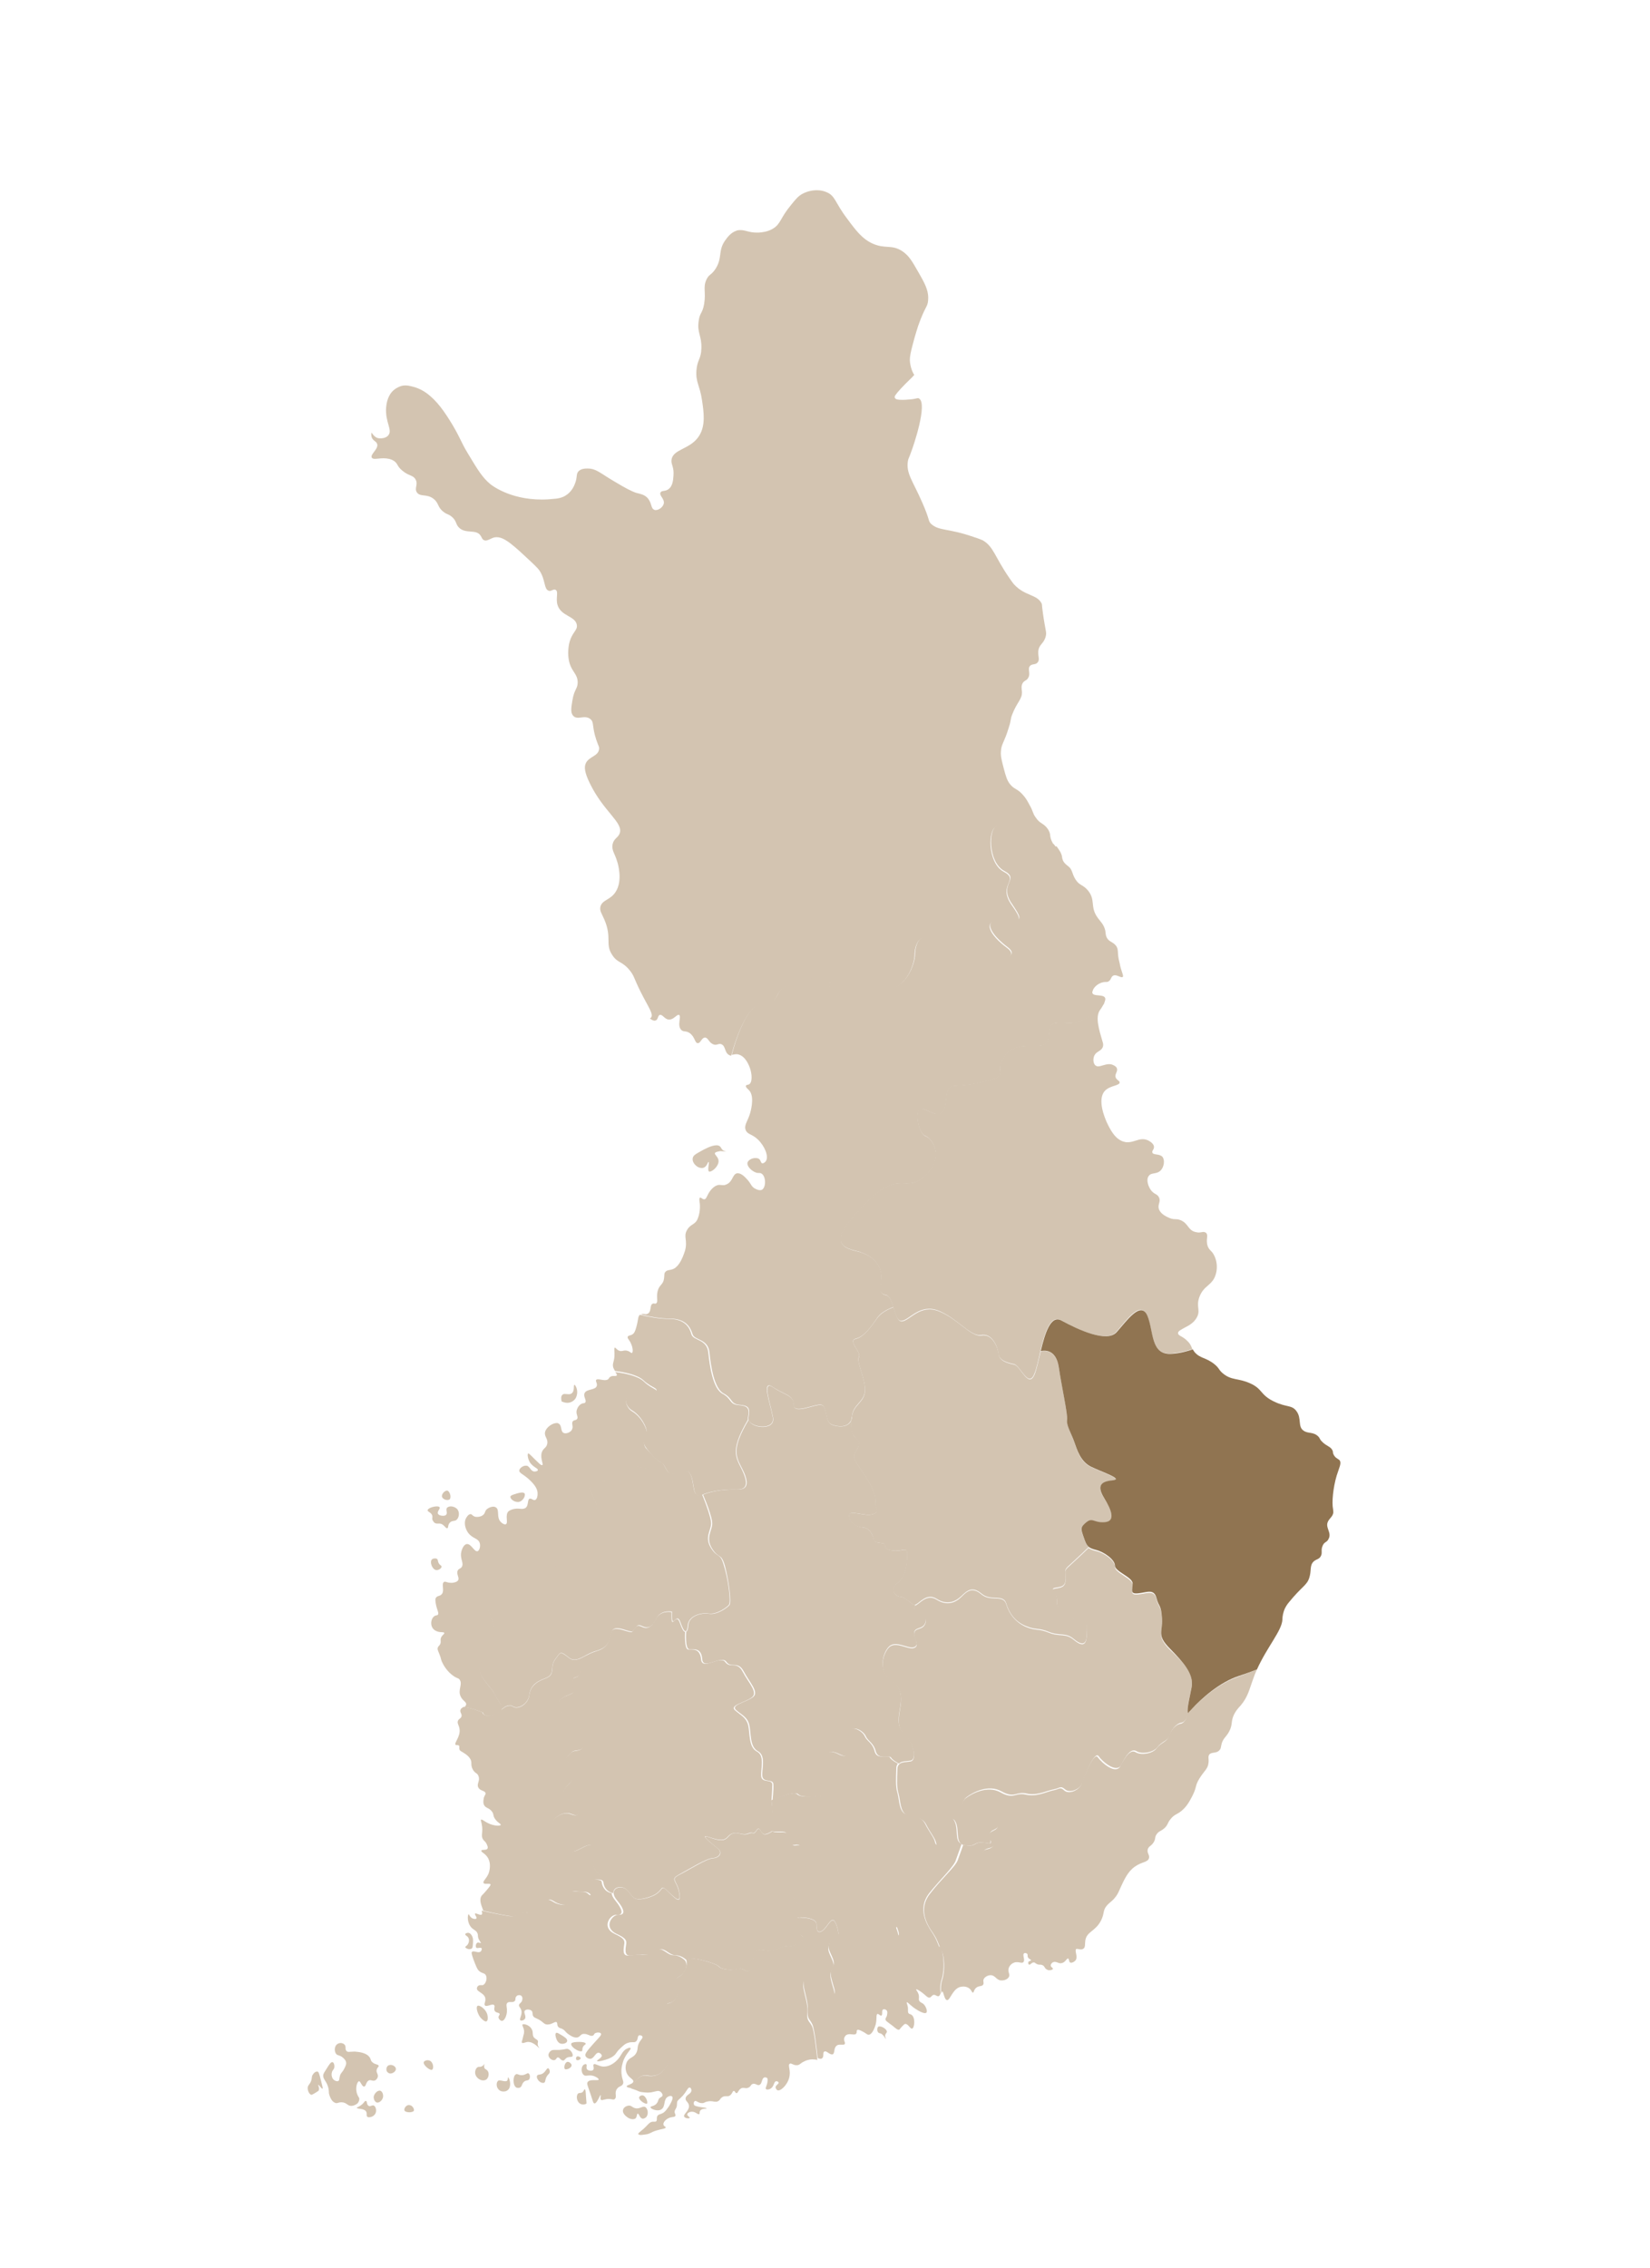 <?xml version="1.0" encoding="utf-8"?>
<!-- Generator: Adobe Illustrator 27.4.1, SVG Export Plug-In . SVG Version: 6.00 Build 0)  -->
<svg version="1.1" id="Calque_1" xmlns="http://www.w3.org/2000/svg" xmlns:xlink="http://www.w3.org/1999/xlink" x="0px" y="0px"
	 viewBox="0 0 596.1 819.1" style="enable-background:new 0 0 596.1 819.1;" xml:space="preserve">
<style type="text/css">
	.st0{fill:#D3C4B1;}
	.st1{fill:#907451;}
</style>
<path class="st0" d="M188.7,736.7c-0.2,0.5-0.3,0.9-0.1,1c0.1,0.1,0.2,0.1,0.3,0.1c0.4,0,1-0.3,1.7-0.4c0.1,0,0.1,0,0.2,0
	c2.1,0,3.8,2.2,4,2.2c0,0,0,0,0,0c0.1-0.1-0.4-0.4-0.5-1.1c-0.2-0.7,0.2-1,0-1.5c-0.2-0.5-0.7-0.5-1.2-1c-1-0.9-0.3-2-1-3.2
	c-0.6-1.2-2.1-1.8-2.9-1.8c-0.2,0-0.4,0-0.4,0.1c-0.4,0.4,0.8,1.4,0.5,3.2C189.2,734.6,189,735.5,188.7,736.7L188.7,736.7z"/>
<path class="st0" d="M114.7,748.1c-0.1,0-0.1,0-0.2,0c-0.6,0-1.2,0.6-1.4,1c-0.6,0.7-0.3,1.2-0.7,2.4c-0.5,1.3-1,1.3-1.2,2.2
	c-0.2,1.3,0.6,2.7,1.3,2.8h0c0.1,0,0.2,0,0.9-0.4c1-0.6,1.5-0.9,1.7-1.1c0.5-0.9-0.3-2-0.1-2.1c0,0,0,0,0,0c0.3,0,1.1,1.4,1.5,1.4
	c0,0,0,0,0,0c0.2-0.1,0-0.8-0.5-2.8C115.3,748.7,115.1,748.2,114.7,748.1L114.7,748.1z"/>
<path class="st0" d="M129.8,758.1c0.1-0.6-0.4-0.8-0.7-1.7c-0.9-2.1-0.1-4.7,0.6-4.8c0,0,0,0,0,0c0.6,0,1,1.9,1.8,1.9h0.1
	c0.7-0.1,0.6-1.8,1.7-2.2c0.1-0.1,0.3-0.1,0.4-0.1c0.4,0,0.8,0.2,1.2,0.2c0.2,0,0.4,0,0.6-0.1c0.8-0.4,1-1.3,1-1.3
	c0.2-1.1-0.7-1.5-0.4-2.6c0.2-0.8,0.8-1,0.7-1.4c-0.2-0.6-1.4-0.4-2.3-1.3c-0.7-0.6-0.4-1-1-1.8c-1.3-1.8-4.4-1.9-5.2-2h-0.4
	c-0.9,0-1.5,0.1-1.9,0.1c-0.3,0-0.6-0.1-0.8-0.3c-0.7-0.7,0-1.7-0.8-2.4c-0.3-0.3-0.8-0.5-1.3-0.5c-0.4,0-0.8,0.1-1.1,0.3
	c-1.3,0.7-1.3,2.8-0.5,3.7c0.6,0.6,1.2,0.3,2.3,1.2c0.3,0.3,1,0.8,1.2,1.6c0.2,0.8-0.1,1.4-0.6,2.4c-0.8,1.6-1.3,1.5-1.6,2.7
	c-0.3,1-0.1,1.6-0.6,1.8c-0.1,0.1-0.3,0.1-0.4,0.1c-0.4,0-0.9-0.3-0.9-0.3c-0.9-0.5-1.3-1.8-1-2.9c0.2-0.9,0.8-1,0.9-1.9
	c0.1-0.8-0.2-1.7-0.7-1.8c0,0-0.1,0-0.1,0c-0.5,0-1.1,0.9-1.9,2.2c-0.8,1.2-1.2,1.9-1.3,2.3c-0.3,1.8,1.4,2.3,1.9,5.2
	c0.2,1.1,0,1.3,0.3,2.2c0.2,0.5,0.7,2.3,2.1,2.8c0.2,0.1,0.3,0.1,0.5,0.1c0.5,0,0.8-0.3,1.6-0.3c0.1,0,0.2,0,0.3,0
	c1.8,0.1,2,1.3,3.4,1.3c0.7,0,1.4-0.3,2-0.7S129.8,758.6,129.8,758.1z"/>
<path class="st0" d="M135.1,760.4c-0.1,0-0.2-0.1-0.3-0.1c-0.4,0-0.8,0.3-1.2,0.3c-0.1,0-0.2,0-0.4-0.1c-0.8-0.4-0.5-1.7-1-1.8h-0.1
	c-0.4,0-0.6,0.8-1.6,1.5c-0.9,0.7-1.6,0.8-1.6,1c0.1,0.5,2.7,0.1,3.4,1.4c0.4,0.7-0.1,1.4,0.4,1.8c0.2,0.2,0.4,0.2,0.7,0.2
	c0.6,0,1.4-0.3,1.8-0.8C136.3,762.9,135.9,760.8,135.1,760.4L135.1,760.4z"/>
<path class="st0" d="M137.3,755c-0.1,0-0.2,0-0.2,0c-0.9,0-2,1.2-2.1,2.3c0,0.8,0.4,1.8,1.2,2c0.1,0,0.2,0,0.2,0
	c0.9,0,1.9-1.1,2-2.1C138.5,756.3,138.1,755.2,137.3,755z"/>
<path class="st0" d="M141.1,745.7c-0.3,0-0.6,0.1-0.8,0.2c-0.7,0.4-0.9,1.5-0.5,2.2c0,0,0.4,0.6,1.1,0.7c0.1,0,0.1,0,0.2,0
	c1,0,2.1-1,1.9-1.8C142.9,746.3,142,745.7,141.1,745.7L141.1,745.7z"/>
<path class="st0" d="M147.8,760.2c-0.1,0-0.1,0-0.2,0c-1,0.1-1.7,1.3-1.5,1.9c0.2,0.5,1,0.7,1.8,0.7c0.7,0,1.4-0.2,1.6-0.5
	C149.8,761.7,149,760.2,147.8,760.2z"/>
<path class="st0" d="M155.1,744.1c-0.2,0-0.4-0.1-0.6-0.1c-0.6,0-1.3,0.3-1.4,0.7c-0.3,1,1.9,2.8,2.8,2.8c0.1,0,0.2,0,0.2-0.1
	C156.8,747.1,156.6,744.6,155.1,744.1z"/>
<path class="st0" d="M175,746.8c-0.2-0.5-0.1-1,0.1-1.5c-0.3,0.4-0.7,0.8-1.2,1c-0.2,0-0.3,0.1-0.4,0.1c-0.2,0-0.3,0-0.5,0
	c-0.1,0-0.2,0-0.4,0.1c-0.8,0.4-1.2,1.8-0.8,2.8c0.4,1.1,1.6,2,2.8,2c0.3,0,0.6-0.1,0.9-0.2c1.1-0.6,1.3-2.4,0.7-3.2
	C175.8,747.3,175.2,747.3,175,746.8L175,746.8z"/>
<path class="st0" d="M183.6,750.2c-0.2,0,0,0.7-0.4,1.2c-0.2,0.2-0.4,0.2-0.7,0.2c-0.6,0-1.4-0.3-2-0.3c-0.2,0-0.5,0-0.6,0.2
	c-0.7,0.6-0.7,2.5,0.6,3.4c0.4,0.3,0.9,0.4,1.4,0.4c0.5,0,1-0.1,1.4-0.4c0.9-0.6,1-1.7,1-2.3C184.3,751.4,183.8,750.2,183.6,750.2
	L183.6,750.2z"/>
<path class="st0" d="M191,748.8c-0.1,0-0.2-0.1-0.2-0.1c-0.5,0-1.1,0.7-2.3,0.7c0,0-0.1,0-0.1,0c-0.9,0-1.3-0.4-1.7-0.4
	c-0.1,0-0.2,0-0.3,0.1c-1.2,0.5-1.2,4.2,0.2,4.8c0.2,0.1,0.4,0.1,0.6,0.1c0.2,0,0.4,0,0.6-0.1c0.9-0.4,0.6-1.4,1.6-2.2
	c0.8-0.6,1.3-0.2,1.8-0.8C191.6,750.3,191.5,749.1,191,748.8L191,748.8z"/>
<path class="st0" d="M198,746.9C198,746.9,198,746.9,198,746.9c-0.6,0-0.9,1.5-2.3,2.1c-0.8,0.3-1.3,0.1-1.6,0.5
	c-0.4,0.5,0.1,1.4,0.2,1.5c0.4,0.7,1.2,1.2,1.9,1.2c0.1,0,0.3,0,0.4-0.1c0.6-0.3,0.2-1.2,1.1-2.5c0.4-0.6,0.8-0.7,0.9-1.3
	C198.7,747.8,198.4,747,198,746.9L198,746.9z"/>
<path class="st0" d="M205.3,740c-0.2-0.1-0.3-0.1-0.5-0.1c-0.4,0-0.8,0.2-1.9,0.3c-0.6,0.1-1.1,0.1-1.5,0.1c-0.5,0-0.9,0-1.3,0
	c-0.5,0-0.8,0.1-1.2,0.4c-0.5,0.4-0.9,1.2-0.7,1.8c0.2,0.8,1.1,1.5,1.9,1.5c0.1,0,0.2,0,0.4-0.1c0.5-0.2,0.5-0.8,1-0.9
	c0,0,0.1,0,0.1,0c0.6,0,1,1.1,1.8,1.1c0,0,0,0,0.1,0c0.5,0,0.5-0.5,1.3-1c1-0.5,1.7-0.1,2-0.5C207.2,742.1,206.5,740.5,205.3,740
	L205.3,740z"/>
<path class="st0" d="M202.5,738c0.2,0,0.4,0.1,0.6,0.1c0.8,0,1.7-0.4,1.8-1c0.2-0.8-1.1-1.6-2.3-2.3c-0.6-0.4-1.2-0.7-1.5-0.7
	c-0.1,0-0.2,0-0.2,0.1c-0.5,0.3-0.1,1.5,0.1,2.1C201.2,736.8,201.6,737.7,202.5,738z"/>
<path class="st0" d="M224.6,749.4c-0.4-2.5,0.4-4.5,0.6-5.2c1-2.7,3-4.2,2.6-4.6c-0.1-0.1-0.2-0.1-0.3-0.1c-0.2,0-0.6,0.1-0.7,0.2
	c-2.2,0.8-2.2,2.9-4.3,4.7c-0.4,0.4-2.2,1.9-4.3,1.9c-0.1,0-0.2,0-0.3,0c-1.4-0.1-2.5-0.9-3.1-0.9c-0.1,0-0.2,0-0.3,0.1
	c-0.4,0.4,0.3,1.4-0.2,2c-0.2,0.2-0.5,0.3-0.9,0.3c-0.5,0-1.1-0.2-1.3-0.5c-0.5-0.6,0.1-1.6-0.3-1.8c-0.1,0-0.1-0.1-0.2-0.1
	c-0.3,0-0.7,0.2-0.9,0.4c-0.9,0.9-0.7,3,0.3,3.6c0.2,0.2,0.5,0.2,0.7,0.2c0.4,0,0.8-0.1,1.3-0.1c0.3,0,0.7,0,1.1,0.1
	c1.2,0.3,2.2,1,2.2,1.4c-0.1,0.2-0.4,0.2-0.9,0.2c-0.3,0-0.6,0-0.9,0c-0.9,0-1.8,0.1-2.2,0.7c-0.4,0.6,0,1.2,1.2,4.8
	c0.7,2.1,0.8,2.9,1.3,2.9h0c0.9,0,1.9-3,2.2-3h0c0.2,0.1-0.3,1.3,0.1,1.7c0.1,0.1,0.2,0.1,0.4,0.1c0.3,0,0.8-0.2,1.4-0.3
	c0.4-0.1,0.7-0.1,0.9-0.1c0.9,0,1.4,0.2,1.8,0.2c0.2,0,0.3,0,0.5-0.2c0.9-0.7-0.2-2.1,0.7-3.5c0.7-1.2,1.8-0.9,2.3-2
	C225.4,751.7,224.8,751,224.6,749.4L224.6,749.4z"/>
<path class="st0" d="M211.2,754.5C211.2,754.5,211.1,754.6,211.2,754.5c-0.2,0-0.2,0.5-0.7,1c-0.6,0.5-1.2,0.2-1.6,0.5
	c-0.8,0.6-0.7,2.9,0.7,3.7c0.3,0.2,0.7,0.3,1.1,0.3c0.4,0,0.9-0.1,1.2-0.4C211.6,756.4,211.7,754.5,211.2,754.5L211.2,754.5z"/>
<path class="st0" d="M209.9,740.8c0.2,0,0.3,0,0.4-0.2c0.2-0.2,0-0.5,0.2-1.1c0.3-1,1.2-1.1,1.1-1.5c-0.1-0.4-1.1-0.6-2.3-0.6
	c-0.6,0-1.2,0-1.8,0.1c-0.9,0.2-1.1,0.3-1.1,0.5c-0.3,0.6,0.8,1.7,1.8,2.2C208.3,740.3,209.2,740.8,209.9,740.8L209.9,740.8z"/>
<path class="st0" d="M205.1,744.6c-0.1,0-0.1,0-0.1,0c-1,0.2-1.4,2.2-0.9,2.6c0.1,0.1,0.2,0.1,0.4,0.1c0.8,0,2.1-0.7,2-1.6
	C206.4,745.2,205.7,744.6,205.1,744.6z"/>
<path class="st0" d="M209.8,743.3c0-0.3-0.6-0.7-1-0.7c-0.2,0-0.3,0-0.4,0.1c-0.4,0.3-0.4,1-0.1,1.2c0.1,0.1,0.2,0.1,0.3,0.1
	C209.1,744.1,209.8,743.6,209.8,743.3z"/>
<path class="st0" d="M232.1,765.1c0.1,0,0.2,0,0.2,0c0.6,0,1.1-0.5,1.1-0.5c1-1,0.7-3.1-0.3-3.7c-0.2-0.1-0.3-0.1-0.5-0.1
	c-0.7,0-1.4,0.6-2.5,0.6c-0.2,0-0.4,0-0.7-0.1c-1.1-0.3-1.2-0.9-2.1-0.9h0l0,0.3c0,0,0,0,0,0v-0.3c-0.9,0-2,0.6-2.2,1.5
	c-0.4,1.3,1.2,2.6,2.2,3.1c0.2,0.1,0.8,0.3,1.4,0.3c0.3,0,0.6-0.1,0.8-0.2c0.7-0.5,0.5-1.8,0.9-1.8h0
	C230.9,763.3,231.1,764.9,232.1,765.1L232.1,765.1z"/>
<path class="st0" d="M233.7,759.7c0.5-0.3-0.3-2.9-1.6-3H232c-0.4,0-1,0.3-1.1,0.7c-0.2,0.9,1.8,2.3,2.6,2.3
	C233.6,759.8,233.7,759.8,233.7,759.7z"/>
<path class="st0" d="M175.5,730c0.1,0,0.1,0,0.2,0c0.6-0.2,0.6-1.5,0.4-2.3c-0.4-1.9-2.4-3.4-3.3-3.4c-0.1,0-0.2,0-0.3,0.1
	c-0.6,0.4-0.1,2.6,1,4.1C173.9,729,174.9,730,175.5,730L175.5,730z"/>
<path class="st0" d="M170.6,699.3c-0.1-0.3-0.6-1.2-1.4-1.3h-0.1c-0.4,0-1,0.2-1,0.5c-0.1,0.5,0.9,0.6,1.2,1.5
	c0.3,0.7,0.1,1.5-0.2,2c-0.4,0.8-1,0.8-1,1.2c0.1,0.3,0.8,0.7,1.5,0.7c0.3,0,0.6-0.1,0.8-0.2c0.4-0.3,0.4-1,0.5-2.4
	C170.9,700.4,170.9,699.9,170.6,699.3L170.6,699.3z"/>
<path class="st0" d="M158.8,544.3c-0.1-0.2-0.5-0.3-1-0.3c-1.3,0-3.3,0.7-3.3,1.4c-0.1,0.6,1.5,0.8,1.7,2.1c0.1,0.6-0.2,0.9,0.1,1.5
	c0.1,0.1,0.3,0.7,0.8,1c0.2,0.1,0.4,0.2,0.7,0.2c0.2,0,0.5,0,0.8,0c0.1,0,0.2,0,0.3,0c1.5,0.2,2,1.7,2.6,1.7c0,0,0.1,0,0.1,0
	c0.5-0.2,0.1-1.3,1-2.1c0.8-0.8,1.7-0.3,2.4-1c0.9-0.8,1.2-2.9,0-4c-0.6-0.5-1.4-0.8-2.1-0.8c-0.6,0-1.1,0.2-1.4,0.5
	c-0.6,0.7,0.3,1.8-0.3,2.5c-0.2,0.3-0.7,0.4-1.2,0.4c-0.8,0-1.6-0.3-1.8-0.8C157.9,545.7,159.2,544.8,158.8,544.3L158.8,544.3z"/>
<path class="st0" d="M187,542.4c0.1,0,0.2,0,0.3,0c1.7-0.2,2.7-2.4,2.2-3.1c-0.2-0.2-0.5-0.3-0.9-0.3c-1,0-2.4,0.5-3,0.7
	c-1,0.3-1.1,0.6-1.2,0.7C184.2,541.1,185.5,542.4,187,542.4L187,542.4z"/>
<path class="st0" d="M161.6,541.7c0.3,0,0.6-0.1,0.8-0.2c0.8-0.7,0.1-3-0.8-3.2c0,0-0.1,0-0.1,0c-0.8,0-2.1,1.2-1.8,2.3
	C160,541.3,160.9,541.7,161.6,541.7z"/>
<path class="st0" d="M158.5,564.5c-0.4-0.7-0.2-1.2-0.6-1.5c-0.2-0.2-0.5-0.2-0.8-0.2c-0.4,0-0.8,0.1-1.1,0.4
	c-0.8,0.9,0.1,3.6,1.6,3.8c0.1,0,0.1,0,0.2,0c0.8,0,1.8-0.7,1.7-1.3C159.5,565.3,158.9,565.3,158.5,564.5L158.5,564.5z"/>
<path class="st0" d="M207.2,505.8c0.9-0.7,1.1-1.6,1.2-2c0.5-1.8-0.5-3.7-0.9-3.7h0c-0.4,0.1,0.2,2.3-1,3.1c-0.3,0.2-0.6,0.3-1,0.3
	c-0.5,0-1.1-0.1-1.5-0.1c-0.3,0-0.6,0.1-0.8,0.3c-0.6,0.5-0.5,1.5-0.3,2.4c0.7,0.3,1.4,0.5,2.1,0.5
	C205.8,506.6,206.6,506.3,207.2,505.8L207.2,505.8z"/>
<path class="st0" d="M258.3,416.4c-0.3,0.6,1.2,1.3,1.3,2.8c0.1,1.9-2.2,3.9-3.2,3.9c-0.1,0-0.2,0-0.2,0c-0.8-0.4,0.2-3.4-0.2-3.5h0
	c-0.3,0-0.6,1.7-1.8,2.1c-0.2,0.1-0.5,0.1-0.7,0.1c-0.8,0-1.6-0.4-2.1-0.9c-0.7-0.6-1.4-1.7-1.1-2.8c0.2-0.8,0.9-1.2,1.7-1.7
	c2.1-1.2,4.9-2.8,6.8-2.8c0.5,0,1,0.1,1.3,0.4c0.5,0.4,0.4,0.8,1,1.3c0.4,0.3,0.9,0.5,1.3,0.6c-0.7-0.1-1.5-0.2-2.2-0.2
	C259.2,415.9,258.5,416,258.3,416.4L258.3,416.4z"/>
<path class="st0" d="M320.4,733.8c0.1-0.9-1.6-2-2.6-2c-0.2,0-0.4,0-0.5,0.1c-0.5,0.4-0.5,1.6,0,2.1c0.3,0.3,0.5,0.2,1,0.4
	c1.1,0.6,1.5,1.9,1.7,1.9h0c0.1,0-0.3-0.6-0.2-1.4C320,734.3,320.3,734.2,320.4,733.8L320.4,733.8z"/>
<path class="st0" d="M381.5,305.9c-1.7,0.7-3.7,0.7-5.4-1.3c-4.3-5.1-12.2-6.6-15.8-6.2c-3.6,0.5-3.6,13.3,2.3,16.4
	c5.9,3.1-2.3,4.6,2.8,11.9c5.1,7.3,2.6,5.7-4.1,5.7s-3.6,5.4,2.5,9.9c6.1,4.6-7.9,5.1-14.9,6.5c-7,1.4-8.3-6.7-12.4-9.5
	c-4.1-2.8-6.1,2-6.1,5.6s-3.6,13.3-11.2,12.5c-7.6-0.8-12.8,1.3-17.1,2.7c-4.3,1.5-2.2-5.6-2.2-5.6c0-4.7-6.2-0.6-13.8,1.1
	c-7.6,1.8-3.1,6.4-10.2,6.6c-7.1,0.3-11.7,19-11.7,19c-0.2,0-0.5,0-0.8-0.2c-1.7-0.9-1.2-3.3-2.8-3.9c-0.2-0.1-0.4-0.1-0.6-0.1
	c-0.5,0-0.9,0.3-1.5,0.3c-0.2,0-0.4,0-0.6-0.1c-1.8-0.5-2-2.5-3.2-2.5h0c-1.2,0-1.6,2-2.5,2H252c-1-0.1-0.9-2.2-2.8-3.6
	c-1.4-1-2.3-0.3-3.1-1.2c-1.6-1.6,0.2-4.9-0.8-5.4c-0.1,0-0.1,0-0.2,0c-0.7,0-1.8,1.7-3.3,1.7c-0.1,0-0.1,0-0.2,0
	c-1.4-0.1-2.1-1.7-3-1.7c-0.1,0-0.1,0-0.2,0c-0.8,0.2-0.6,1.7-1.5,2c-0.1,0-0.2,0.1-0.4,0.1c-0.5,0-1.1-0.3-1.7-0.8
	c0.1-0.1,0.3-0.2,0.4-0.3c1-1.3-0.9-3.6-3.9-9.6c-2.4-4.9-2.1-5.2-3.5-7.1c-3-3.9-4.6-2.8-6.6-5.9c-2.7-4,0-6.2-2.9-12.9
	c-0.9-2.1-1.7-3-1.4-4.5c0.6-2.6,3.6-2.4,5.5-5.4c2.7-4.1,0.8-10.4,0.5-11.2c-0.8-2.7-2-3.8-1.6-6c0.5-2.2,2-2.3,2.6-4
	c1.3-3.9-5.8-7.7-10.8-18c-2-4.1-2.1-6-1.4-7.4c1.2-2.3,4.3-2.4,4.7-4.8c0.2-1-0.2-1.2-1-3.6c-1.6-4.8-0.7-6.3-2.1-7.4
	c-0.6-0.5-1.3-0.7-2.1-0.7c-0.8,0-1.6,0.2-2.3,0.2c-0.7,0-1.3-0.1-1.8-0.7c-1.1-1.1-0.7-3.1-0.3-5.6c0.7-4.1,1.8-4,1.9-6.3
	c0.1-3.5-2.7-4.1-3.3-8.9c-0.1-0.5-0.3-2.7,0.2-5.2c1-4.3,3.1-4.7,2.8-6.8c-0.5-3.3-5.8-3.1-7-7.3c-0.7-2.4,0.5-4.8-0.7-5.4
	c-0.1-0.1-0.3-0.1-0.4-0.1c-0.5,0-1.1,0.5-1.7,0.5c-0.1,0-0.3,0-0.4-0.1c-1.7-0.5-1.1-3.8-3.2-7.1c-0.4-0.6-0.8-1.1-2.9-3.1
	c-6.3-5.9-9.7-9.1-12.6-9.1c-0.3,0-0.7,0-1,0.1c-1.1,0.3-2.1,1.1-3.1,1.1c-0.2,0-0.5-0.1-0.7-0.2c-0.6-0.4-0.6-0.9-1.1-1.6
	c-1.6-2.4-5.3-0.5-7.7-2.8c-1.4-1.3-0.8-2.4-2.7-4c-1.2-1-1.6-0.7-2.9-1.7c-2.3-1.7-1.7-3.2-3.6-4.7c-2.4-2-4.9-0.6-6.1-2.4
	c-1-1.5,0.6-2.9-0.5-4.7c-0.9-1.6-2.3-1.1-4.7-3.1c-2.1-1.7-1.5-2.4-3-3.5c-1.2-0.8-2.6-1-3.9-1c-1.1,0-2.2,0.2-3,0.2
	c-0.6,0-1.1-0.1-1.2-0.5c-0.6-1.2,2.7-3.2,1.9-5c-0.4-0.9-1.2-0.9-1.8-2c-0.3-0.6-0.3-1.3-0.2-2c0.8,1.1,1.6,2.1,3,2.1h0.1
	c0.5,0,2.1,0,3-1.1c1.6-2-1.2-4.6-0.8-10.1c0.3-3.5,1.7-5.1,2.1-5.6c1.2-1.3,2.6-1.8,2.8-1.9c0.7-0.3,1.4-0.4,2.1-0.4
	c0.9,0,1.7,0.2,2.5,0.4c2.5,0.6,4.3,1.8,5,2.3c3.9,2.8,6.6,6.8,9.4,11.4c3.3,5.6,3,6.1,5.6,10.4c3.5,5.8,5.2,8.7,8.1,11.1
	c0,0,6.6,5.6,18.6,5.6c1.6,0,3.2-0.1,5-0.3c2.1-0.2,3.4-0.9,4.3-1.6c1.7-1.3,2.5-3.2,2.7-3.8c1-2.4,0.3-3.6,1.4-4.6
	c0.9-0.8,2.1-0.9,2.9-0.9h0.3c3.1,0,4.4,1.6,9.7,4.7c4,2.4,6.1,3.5,7.9,4.1c1.6,0.4,2.7,0.6,3.8,1.6c1.9,1.8,1.3,4,2.7,4.5
	c0.1,0.1,0.3,0.1,0.5,0.1c1.2,0,2.6-1.1,2.9-2.3c0.4-1.7-1.7-2.9-1.2-4c0.4-0.9,1.7-0.3,3-1.3c1.4-1.1,1.6-3.2,1.7-4.7
	c0.3-3.3-0.9-4-0.7-5.8c0.5-4.1,7-3.7,10.1-8.9c2.2-3.7,1.6-8.2,0.9-12.8c-0.8-5.3-2.3-6.3-2-10.6c0.3-4,1.7-4,1.8-8.1
	c0.1-4.6-1.6-5.5-1-9.7c0.4-3.2,1.4-2.7,2-6.3c0.7-4.3-0.5-5.8,0.8-8.7c1-2.1,1.7-1.5,3.3-3.9c2.6-4.1,0.8-6.5,3.5-10.3
	c0.8-1.1,2-2.8,4.1-3.5c0.5-0.2,1-0.2,1.5-0.2c1.7,0,3.1,0.9,5.7,0.9c0.3,0,0.6,0,0.9,0c0.9-0.1,3-0.2,5-1.4
	c2.9-1.7,2.6-3.8,6.6-8.6c1.7-2.1,2.6-3.2,4.1-4c1.5-0.8,3.3-1.3,5.2-1.3c1.2,0,2.4,0.2,3.5,0.7c3.2,1.3,3,3.7,7.4,9.5
	c3.4,4.6,5.5,7.3,9.1,9c4.8,2.2,7,0.2,11,2.9c2.3,1.6,3.4,3.5,5.4,7c0.4,0.7,0.8,1.4,1.2,2.1c1.8,3.2,2.9,5.7,2.6,8.6
	c-0.2,2.5-1,1.9-3.6,9.2c-0.1,0.4-1,3-1.9,6.5c-0.8,3-1.1,4.5-1.1,5.9c0.1,1.7,0.6,3.8,1.6,5.3c-1.1,1.3-2.1,2-4.9,5
	c-1.9,2.1-2.4,2.8-2.1,3.3c0.3,0.6,1.3,0.7,2.6,0.7c0.7,0,1.4,0,2.1-0.1c2.4-0.1,3.1-0.5,3.6-0.5c0.1,0,0.3,0,0.4,0.1
	c3.3,1.8-2.2,17.7-2.6,18.7c-1,2.9-1.2,2.8-1.4,3.9c-0.7,4.5,1.7,7,5.2,15c2.9,6.6,2,6.6,3.3,7.8c2.9,2.5,6,1.4,15.2,4.6
	c1.9,0.6,2.8,1,3.3,1.2c4,2.3,4.3,5.9,9.7,13.7c0.9,1.3,1.4,2,1.8,2.4c3.9,4.1,8.1,3.4,9.8,6.7c0.2,0.4,0,0.1,0.5,3.7
	c0.9,6.4,1.4,6.7,1,8.2c-0.7,2.8-2.5,2.8-2.7,5.5c-0.1,1.8,0.6,2.9-0.2,3.9c-0.8,1-2,0.4-2.8,1.3c-1,1.2,0.4,2.7-0.7,4.4
	c-0.6,1-1.4,0.8-2,1.9c-0.5,1-0.3,2-0.2,2.9c0.2,2.8-1.8,3.8-3.5,8.3c-0.8,2-0.2,1.5-1.3,4.9c-1.6,5.3-2.7,5.8-2.8,8.6
	c-0.1,1.8,0.3,3.1,1,5.9c0.8,3,1.2,4.4,2.3,5.8c1.5,1.9,2.6,1.5,4.7,3.9c1.1,1.2,1.7,2.4,2.3,3.5c1.5,2.6,1.1,3,2.2,4.5
	c1.6,2.5,2.8,2,4.4,4.2c1.5,2.2,0.3,2.5,1.9,5.3C380.7,304.8,381.1,305.3,381.5,305.9L381.5,305.9z"/>
<path class="st0" d="M405.6,352.8c-0.1,0.1-0.2,0.1-0.3,0.1c-0.6,0-1.6-0.7-2.5-0.7c-0.2,0-0.5,0-0.7,0.2c-0.8,0.4-0.6,1.4-1.6,2
	c-0.6,0.4-0.9,0.1-1.9,0.3c-1.5,0.3-3,1.3-3.7,2.7c-0.2,0.6-0.4,1-0.2,1.3c0.5,1.2,3.8,0.3,4.5,1.6c0.3,0.5,0,1.2-0.4,2.3
	c0,0,0,0,0,0c-0.3,0.4-6,7.2-12.5,6.9c-6.6-0.3-6.9-0.5-7.4,5.4c-0.5,5.9-10.7-0.4-15.7,6.3c-5,6.7,3.3,6.9-8.6,9.7
	c-11.9,2.8-11.9-1.5-12.9,7.4c-1,8.9-8.4,0-9.7,2.5c-1.3,2.5,0.2,8.8,2.4,9.5c2.2,0.7,7.2,7.3,0,14.2c-7.2,6.9-9-2.5-21,9.5
	c-12,12-12.1,16-4.1,17.8c8,1.8,9.2,6.9,9.2,9.5s-1.5,5.9,1.5,6.4c1.4,0.2,2.1,2.2,2.8,4.3c0,0-4.1,1.3-5.8,3.8
	c-1.7,2.5-4.6,6.9-7.8,7.6c-3.1,0.8,2.1,4.9,1.1,6.6c-1,1.8,2.2,7.3,2.2,11.8c0,4.5-4.3,5.2-4.7,9.6c-0.1,0.5-0.2,1-0.3,1.4
	c-1.2,2.9-4.9,2.5-7.1,1.6c-2.5-1-1.5-6.6-3.7-7.1s-10,3.6-10,0s-3.2-3.5-7.5-6.4c-4.3-2.9-0.9,5.9,0,11c0.8,4.8-8.2,3.7-8.8,0.7
	c0-0.2,0-0.4,0-0.7c0.7-3.6,0-4.3-3.3-4.6s-2.3-2.3-5.7-4.1c-3.4-1.8-4.6-9.8-5.1-14.8c-0.5-5-5.4-4.3-6.1-6.6
	c-0.7-2.3-2.3-5.6-8.1-5.6c-3.6,0-7.8-0.8-10.5-1.5c0.3-0.2,0.6-0.2,0.8-0.2c0.3,0,0.6,0.1,0.9,0.1s0.6-0.1,0.9-0.3
	c1.2-0.9,0.5-3.1,1.6-3.5c0.1,0,0.2-0.1,0.3-0.1c0.2,0,0.4,0.1,0.6,0.1c0.1,0,0.2,0,0.3-0.1c0.9-0.5,0-2.2,0.6-4.5
	c0.6-2.3,2-2.2,2.3-4.5c0.2-1.1-0.1-1.9,0.6-2.5c0.6-0.6,1.4-0.5,2-0.7c3.3-0.6,4.8-6.5,5-6.9c1-3.9-0.7-4.9,0.7-7.4
	c1.3-2.3,3-1.8,3.9-4.2c1.1-2.7,0.7-5.5,0.7-5.5c-0.1-0.6-0.3-1.8,0.1-2c0,0,0.1,0,0.1,0c0.4,0,0.8,0.6,1.4,0.6c0,0,0.1,0,0.1,0
	c0.6-0.1,0.8-0.9,1.4-2c0.1-0.2,1.1-2,2.6-2.8c0.6-0.3,1-0.4,1.4-0.4c0.5,0,0.9,0.1,1.4,0.1c0.4,0,0.8-0.1,1.2-0.3
	c2.3-1,2.1-3.7,3.8-4c0.1,0,0.2,0,0.3,0c1.3,0,2.7,1.5,3.4,2.3c1.4,1.5,1.4,2.6,2.9,3.3c0.3,0.1,0.9,0.5,1.6,0.5
	c0.2,0,0.5,0,0.7-0.1c1.6-0.8,1.6-4.9-0.1-5.9c-0.7-0.4-1.1,0-2.1-0.4c-1.6-0.6-3.4-2.4-2.9-3.7c0.4-0.9,1.7-1.5,2.8-1.5
	c0.5,0,1,0.1,1.3,0.3c0.7,0.5,0.6,1.5,1.2,1.6c0,0,0.1,0,0.1,0c0.5,0,1-0.5,1.2-0.8c1.1-1.7-0.4-5.4-2.9-7.8
	c-2.2-2.1-3.7-1.7-4.4-3.4c-0.7-1.8,0.8-3.3,1.6-6.1c0.6-2.1,1.5-6.5-0.5-8.4c-0.3-0.3-1.2-1-1-1.5c0.1-0.4,0.7-0.3,1.1-0.5
	c1.3-0.7,1.1-3.8,0.3-6c-0.3-0.8-1.5-4.1-4.1-4.8c-0.3-0.1-0.6-0.1-0.8-0.1c-0.6,0-1.1,0.2-1.6,0.2c0,0,4.5-18.8,11.7-19
	c7.1-0.3,2.5-4.9,10.2-6.6c7.6-1.8,13.9-5.9,13.8-1.1c0,0-2.1,7.1,2.2,5.6c4.3-1.4,9.4-3.5,17.1-2.7c7.6,0.8,11.2-8.9,11.2-12.5
	s2-8.4,6.1-5.6c4.1,2.8,5.4,10.9,12.4,9.5c7-1.4,21-1.9,14.9-6.5c-6.1-4.6-9.2-9.9-2.5-9.9s9.1,1.6,4.1-5.7
	c-5.1-7.3,3.1-8.8-2.8-11.9c-5.9-3.1-5.9-15.9-2.3-16.4c3.6-0.5,11.5,1.1,15.8,6.2c1.7,2,3.7,2,5.4,1.3c0.9,1.3,1.8,2.4,2,3.9
	c0,0.2,0.1,0.7,0.3,1.2c0.5,1.1,1.4,1.7,1.9,2.1c1.6,1.2,1.3,2.6,2.6,4.7c1.5,2.4,2.6,1.8,4.5,4c3,3.6,0.6,6,3.7,10.1
	c0.9,1.2,2.1,2.3,2.6,4.4c0.2,1.1,0.1,1.6,0.5,2.5c0.8,1.6,2,1.5,3.2,2.8c1.4,1.6,0.4,2.6,1.5,6.5
	C405,350.8,406.1,352.4,405.6,352.8L405.6,352.8z"/>
<path class="st0" d="M439.3,459.9c-1.1,4.4-4.4,4.1-6,8.5c-1.3,3.6,0.6,4.8-1,7.5c-1,1.8-2.8,2.8-4.2,3.5c-1.4,0.8-2.6,1.3-2.5,2.1
	c0.1,1,1.6,0.9,3.5,2.9c1.2,1.2,1.2,1.9,1.7,2.8c-2.1,0.7-4.6,1.3-7.4,1.6c-8,0.7-6.5-8.2-9-13.8c-2.4-5.6-7.6,2-11.1,6
	s-13.9-0.8-19.9-4.2c-3.9-2.2-6,4.6-7.5,11c-0.8,3.4-1.5,6.8-2.3,8.5c-2.1,5-5-3.2-7.3-3.7s-5.3-1.2-5.6-3.8
	c-0.3-2.6-2.3-7.4-6.2-6.7c-3.9,0.7-8.7-6.1-15.5-8.8c-6.8-2.6-10.5,3.5-13.3,3.7c-1.6,0.1-2.2-2.5-3-5.1c-0.7-2.1-1.4-4.1-2.8-4.3
	c-3.1-0.5-1.5-3.8-1.5-6.4s-1.3-7.6-9.2-9.5c-8-1.8-7.9-5.8,4.1-17.8s13.8-2.5,21-9.5c7.2-6.9,2.2-13.5,0-14.2
	c-2.2-0.7-3.7-6.9-2.4-9.5c1.3-2.5,8.7,6.4,9.7-2.5c1-8.9,1-4.6,12.9-7.4c11.9-2.8,3.6-3,8.6-9.7c5-6.7,15.2-0.4,15.7-6.3
	c0.5-5.9,0.8-5.6,7.4-5.4c6.4,0.3,12.1-6.5,12.5-6.9c-0.5,1.3-1.1,1.9-1.4,2.4c-1.6,2.5-0.3,6.8,1,11.2c0.2,0.6,0.4,1.3,0.1,2
	c-0.5,1.5-2.2,1.5-3,3c-0.6,1.2-0.5,3,0.4,3.7c0.3,0.2,0.6,0.3,0.9,0.3c1.1,0,2.5-0.8,4-0.8c0.5,0,1.1,0.1,1.6,0.4
	c0.4,0.2,1,0.5,1.2,1.1c0.4,1.1-0.7,1.9-0.5,3.1c0.3,1.2,1.5,1.3,1.5,2c0,1.2-3.5,1.1-5.3,3c-3,3.2,0.1,10.1,0.6,11.3
	c1.1,2.3,3,6.5,6.6,7.2c0.3,0.1,0.6,0.1,1,0.1c2,0,3.6-1.1,5.4-1.1c0.6,0,1.2,0.1,1.9,0.4c0.2,0.1,2.1,1,2.2,2.3
	c0.1,1-0.8,1.4-0.6,2.1c0.3,1,2.5,0.4,3.6,1.5c1,1.1,0.7,3.7-0.6,5c-1.5,1.5-3.4,0.6-4.3,2c-1,1.3-0.2,3.7,0.8,5.1
	c1.2,1.6,2.3,1.3,2.9,2.6c0.8,1.6-0.6,2.5,0,4.3c0.7,1.9,3,2.8,3.9,3.2c1.9,0.7,2.2,0.1,3.8,0.7c2.9,1.1,2.7,3.6,5.4,4.3
	c0.5,0.1,0.9,0.2,1.2,0.2c0.7,0,1.3-0.2,1.8-0.2c0.3,0,0.6,0.1,0.9,0.3c1,1-0.2,2.4,0.6,4.8c0.6,1.6,1.4,1.6,2.2,3.1
	C440.2,456.2,439.5,459.2,439.3,459.9L439.3,459.9z"/>
<path class="st0" d="M270.2,512c0,0.2,0,0.5,0,0.7c-7.2,12.2-3.8,14-1.6,19.3s-0.1,6-2.8,5.9c-2.6-0.1-8.2,0.2-12.1,1.9
	s-2.5-4.3-4.3-7.4c-1.8-3.1-4.1,0.4-6.5,0c-2.4-0.4-2.4-3.5-3.9-4.1c-1.5-0.6-4.3-3.5-5.8-5.8c-1.5-2.3,0.1-3.6,0.4-5.2
	s-2-6.1-5.3-8c-3.3-1.9-2.9-7.8,0.5-4.9c3.4,2.9,5.1,1.1,7.5-1.1s-0.4-1.6-3.8-4.8c-2.1-2-6.9-3-10.3-3.4c-0.2-0.3-0.4-0.7-0.6-1.1
	c-0.6-1.7,0.5-2.2,0.4-5.3c0-1-0.2-1.9,0.1-2c0,0,0,0,0.1,0c0.3,0,0.6,0.8,1.6,1.1c0.2,0.1,0.4,0.1,0.6,0.1c0.5,0,0.9-0.2,1.5-0.2
	c0.2,0,0.4,0,0.7,0.1c0.9,0.2,1.3,0.8,1.6,0.8c0.1,0,0.1,0,0.1,0c0.5-0.3,0.3-2-0.3-3.3c-0.6-1.5-1.5-2-1.2-2.6
	c0.2-0.5,1-0.3,1.8-0.9c0.4-0.3,0.8-0.7,1.3-2.6c0.8-2.9,0.5-3.8,1.3-4.4c0,0,0,0,0,0c2.8,0.7,7,1.5,10.5,1.5c5.9,0,7.5,3.3,8.1,5.6
	c0.7,2.3,5.6,1.6,6.1,6.6c0.5,5,1.7,13,5.1,14.8c3.4,1.8,2.4,3.8,5.7,4.1C270.2,507.7,270.9,508.5,270.2,512L270.2,512z"/>
<path class="st0" d="M245.7,713.6c-2,1.2-1,1-0.6,3.8c0.4,2.8-1.2,5.7-3.5,6c-2.3,0.3,1.9,4.9,0.3,7.3c-1.5,2.4-0.3,3.3,0,9.9
	c0.3,6.6-3.7,9.8-8,8.9c-3.2-0.6-4.9,2.8-5.6,4.7c-1.2-0.3-1.8-0.4-1.9-0.7c-0.1-0.6,2.3-0.8,2.4-1.8c0.1-0.8-1.2-1.1-2.1-2.5
	c-0.8-1.3-0.9-3-0.3-4.4c0.9-2,2.6-1.5,3.6-3.7c0.6-1.4,0.1-2,1-3.6c0.6-1,1.3-1.5,1.1-2c-0.1-0.3-0.5-0.5-0.9-0.5
	c-0.1,0-0.2,0-0.3,0c-0.7,0.3-0.3,1.5-1.1,2.2c-0.3,0.3-0.7,0.3-1.1,0.3h-0.3c-0.4,0-0.9,0-1.4,0.2c-1.2,0.3-1.9,1.1-3,2.1
	c-1.5,1.4-1.2,1.8-2.4,2.7c-1.2,0.9-2.4,1.2-3.4,1.5c-0.6,0.2-1.5,0.4-2.1,0.4c-0.2,0-0.4,0-0.4-0.1c-0.1-0.4,1.8-1.1,1.7-2
	c-0.1-0.5-0.6-0.9-1.1-1h-0.1c-1.1,0-1.6,2.1-2.9,2.2h-0.1c-0.7,0-1.5-0.5-1.7-1.1c-0.2-0.6,0.2-1.4,3.1-4.6c2-2.2,2.8-2.9,2.5-3.4
	c-0.1-0.3-0.6-0.4-1.1-0.4c-0.3,0-0.6,0.1-0.9,0.2c-0.6,0.3-0.4,0.7-0.9,0.9c-0.2,0.1-0.3,0.1-0.5,0.1c-0.7,0-1.5-0.7-2.6-0.7
	c-0.1,0-0.3,0-0.4,0c-1.1,0.2-1.1,1.1-2.2,1.3c-0.1,0-0.2,0-0.4,0c-1.1,0-2.2-0.8-2.9-1.3c-1.1-0.8-1.1-1.4-2.3-1.9
	c-0.5-0.2-0.8-0.2-1.2-0.6c-0.6-0.7-0.2-1.4-0.6-1.7c-0.1-0.1-0.2-0.1-0.3-0.1c-0.6,0-1.6,0.9-2.9,0.9c-0.1,0-0.2,0-0.3,0
	c-1.3-0.1-1.3-1.1-3.8-2.2c-0.4-0.2-0.8-0.3-1.1-0.7c-0.5-0.7-0.1-1.4-0.6-2c-0.3-0.3-0.8-0.5-1.4-0.5c-0.4,0-0.8,0.1-1.1,0.4
	c-0.6,0.7,0.7,2.1,0,3c-0.3,0.4-0.8,0.6-1.2,0.6c-0.1,0-0.3,0-0.4-0.1c-0.6-0.5,1-2.2,0.2-4c-0.3-0.7-0.8-1-0.7-1.5
	c0.1-0.7,0.8-0.7,1.1-1.6c0,0,0.4-1.1-0.2-1.7c-0.2-0.2-0.5-0.3-0.8-0.3c-0.4,0-0.8,0.1-1,0.4c-0.6,0.5-0.2,1.1-0.6,1.7
	c-0.3,0.3-0.7,0.4-1.1,0.4c-0.2,0-0.4,0-0.6,0c-0.4,0-0.7,0-1,0.3c-0.8,0.7,0.2,1.9-0.3,4.1c-0.2,0.9-0.8,2.4-1.7,2.4h0
	c-0.5,0-1.1-0.6-1.2-1.2c-0.1-0.6,0.5-0.9,0.4-1.3c-0.2-0.6-1.2-0.3-1.7-1c-0.6-0.8,0.2-1.8-0.3-2.2c-0.1-0.1-0.3-0.2-0.5-0.2
	c-0.6,0-1.6,0.5-2.3,0.5c-0.2,0-0.4,0-0.5-0.2c-0.5-0.5,0.4-1.4,0.1-2.7c-0.5-1.9-3.2-2.2-3-3.5c0-0.4,0.3-0.8,0.7-1
	c0.2-0.1,0.3-0.1,0.5-0.1c0.2,0,0.4,0,0.6,0c0.1,0,0.2,0,0.3,0c1-0.3,1.8-2.3,1.1-3.6c-0.5-0.9-1.2-0.5-2.4-1.5
	c-0.7-0.6-1.2-1.9-2.1-4.3c-0.7-2-0.7-2.4-0.5-2.6c0.1-0.1,0.3-0.2,0.5-0.2c0.5,0,1.3,0.3,1.9,0.3c0.3,0,0.5-0.1,0.7-0.2
	c0.4-0.3,0.6-1.1,0.3-1.3c-0.1-0.1-0.2-0.1-0.4-0.1c-0.3,0-0.7,0.1-1,0.1c-0.2,0-0.3,0-0.4-0.1c-0.4-0.4-0.2-1.5,0.3-1.8
	c0.1,0,0.2-0.1,0.3-0.1c0.3,0,0.7,0.2,0.9,0.2c0,0,0.1,0,0.1,0c0.1-0.2-0.4-0.7-0.8-1.5c-0.4-1-0.1-1.3-0.4-2c-0.4-1-1.1-1.1-2-1.9
	c-1.9-1.8-1.6-4.9-1.2-5h0c0.2,0,0.4,1,1.4,1.5c0.3,0.1,0.6,0.2,0.9,0.2c0.2,0,0.4,0,0.5-0.2c0.3-0.4-0.7-1.4-0.5-1.7
	c0.1-0.1,0.1-0.1,0.2-0.1c0.4,0,1.3,0.5,1.9,0.5c0.1,0,0.2,0,0.3-0.1c0.3-0.2,0.2-0.7,0-1.4c3.4,0.8,8.6,1.8,10.2,2
	c2.5,0.2,3.4-1.2,5.6-1.3c2.2-0.1,5.6-2.5,6.6-3.8c1-1.3,1.6-1.2,3.6,0c1.9,1.2,5.8,1.6,5.9-0.2s-1.1-4.1,1.5-3.7s3.9-0.3,5.3,1.1
	c1.3,1.4,0.5-2.2,0-4c-0.4-1.4,2.9-1.6,4.2-1c0-0.1,0-0.1-0.1-0.2c0.3,0.2,0.6,0.6,0.6,0.8c0.1,1.2,0.9,3.5,3.6,4
	c0,0.7,0.4,1.5,1.1,2.4c3.3,4,3,5.6,0.6,5.4c-2.3-0.2-5.6,4.6-0.6,6.9c5,2.3,3.1,3,3.2,6.1c0.1,3.1,3.2,1,6.6,1.4
	c3.4,0.4,3.9-1.5,5.9-1.9c2-0.4,3.3,2.1,5.6,2.1s4.1,1.9,4.1,1.9C248.6,709.8,247.7,712.4,245.7,713.6L245.7,713.6z"/>
<path class="st0" d="M239.1,528.3c-2.8,3.9-7.7,1.1-10.3,1.4c-2.6,0.3-2.4,2.2-2.5,4.2c-0.1,2-8,1-11.7,1s-0.2,4.9,0.9,8.3
	s-4.9,6.4-7.1,7.3s-2,3.8-2.1,7.2c-0.1,3.4-2.3,6.9-5.6,8.2c-3.4,1.3-7.3-0.6-9.3,1.2c-2,1.8-2.4,5.2-4.3,6c-1.9,0.8-7.2,2-9.7,4.1
	c-2.5,2.1-0.1,5.9,1.1,9.8c1.2,3.9-2.9,10.4-4.8,14.2c-1.9,3.8,3.8,7.7,5.4,11.2c0.5,1,1.1,1.9,1.5,2.6c0.1,0.2,0.2,0.3,0.3,0.5v0
	c0.1,0.2,0.2,0.3,0.2,0.5c0.3,0.6,0.3,1.2,0,1.7l0,0c-0.3,0.4-0.9,0.9-2,1.3c-4.2,1.8-4.7-0.6-4.7-0.6s-3.7-1.5-6.7-1.9
	c0.3-0.2,0.6-0.5,0.7-0.9c0.2-1-1.3-1.4-2-3c-1.1-2.4,0.9-4.4-0.4-6.1c-0.4-0.5-0.6-0.3-1.8-1c-2.8-1.8-4.1-4.4-4.6-5.5
	c-0.4-1-0.2-1-0.8-2.5c-0.5-1.3-0.9-1.9-0.6-2.6c0.2-0.5,0.5-0.5,0.8-1.1c0.4-0.8,0.1-1.2,0.2-2c0.3-1.3,1.5-1.7,1.3-2.1
	c-0.2-0.5-1.5,0-2.9-0.7c-0.3-0.1-1-0.5-1.4-1.2c-0.8-1.4-0.4-3.5,0.8-4.2c0.6-0.4,0.9-0.1,1.2-0.5c0.5-0.6-0.4-1.7-0.8-4.2
	c-0.2-1.3-0.1-1.7,0.1-1.9c0.5-0.8,1.3-0.5,2-1.2c1.3-1.3-0.2-3.8,0.9-4.5c0.1-0.1,0.2-0.1,0.4-0.1c0.4,0,1,0.4,2,0.4
	c0.2,0,0.4,0,0.6,0c0.6-0.1,1.6-0.2,2.1-0.9c0.6-1-0.8-2.3-0.1-3.6c0.4-0.7,0.9-0.5,1.4-1.2c0.9-1.4-0.6-2.8-0.2-5.2
	c0.2-1.2,0.9-2.9,2-3.1c0.1,0,0.1,0,0.2,0c1.4,0,2.5,2.6,3.5,2.6c0.1,0,0.1,0,0.2,0c0.7-0.2,1.2-1.8,0.8-3c-0.6-1.8-2.6-1.5-4.2-3.7
	c-1-1.4-1.5-3.4-0.9-4.9c0.3-0.7,1-1.8,1.8-1.8h0c0.5,0,0.6,0.5,1.3,0.8c0.4,0.2,0.7,0.2,1.1,0.2c0.7,0,1.5-0.2,2-0.6
	c1-0.7,0.6-1.4,1.5-2.2c0.6-0.5,1.5-0.9,2.3-0.9c0.4,0,0.7,0.1,1,0.3c1.4,0.9,0,3.6,1.8,5.3c0.4,0.4,1,0.8,1.5,0.8
	c0.1,0,0.2,0,0.3-0.1c0.9-0.5-0.5-3.5,1-4.7c0.2-0.1,0.3-0.2,0.7-0.4c0.9-0.4,1.8-0.5,2.5-0.5c0.6,0,1,0.1,1.5,0.1
	c0.5,0,0.9-0.1,1.3-0.3c1.3-0.9,0.6-3.1,1.6-3.4c0.1,0,0.2,0,0.2,0c0.5,0,0.9,0.5,1.4,0.5c0.1,0,0.2,0,0.3,0c0.8-0.3,1-1.8,0.9-2.8
	c-0.1-0.6-0.3-1.9-2.3-3.9c-2.5-2.6-4.4-2.9-4.3-4c0.1-0.8,1.3-1.7,2.3-1.7c0.1,0,0.2,0,0.4,0c1.2,0.3,1.4,2,2.7,2.1
	c0.1,0,0.2,0,0.2,0c0.5,0,1.1-0.2,1.1-0.5c0.2-0.6-1.6-1-2.8-2.7c-0.9-1.4-1-3.2-0.7-3.3c0,0,0,0,0.1,0c0.4,0,1.4,1.3,3.9,3.6
	c0.4,0.4,0.8,0.6,1,0.6c0,0,0.1,0,0.1,0c0.6-0.2-0.8-2.3-0.2-4.5c0.5-1.7,1.7-1.6,2-3.2c0.4-1.8-1.1-2.5-0.8-4.2
	c0.4-1.8,2.7-3.3,4.2-3.3c0.3,0,0.5,0,0.7,0.2c1.3,0.6,0.6,2.9,1.9,3.4c0.2,0.1,0.4,0.1,0.6,0.1c0.9,0,2.1-0.6,2.4-1.5
	c0.5-1.1-0.4-2.1,0.3-2.9c0.5-0.5,1.1-0.2,1.5-0.8c0.5-0.7-0.4-1.5-0.2-2.9c0.2-1,0.9-2.2,1.9-2.6c0.6-0.3,0.9,0,1.2-0.4
	c0.7-0.7-0.8-2.2-0.2-3.4c0.7-1.6,3.9-1,4.4-2.6c0.3-1-0.6-1.7-0.2-2.2c0.2-0.2,0.4-0.2,0.7-0.2c0.6,0,1.6,0.3,2.4,0.3
	c0.5,0,1-0.1,1.3-0.4c0.3-0.3,0.2-0.5,0.7-0.8c0.4-0.3,0.9-0.3,1.3-0.3h0.4c0.3,0,0.5,0,0.6-0.2c0.2-0.3-0.1-0.6-0.5-1.2
	c3.4,0.4,8.2,1.4,10.3,3.4c3.4,3.3,6.1,2.6,3.8,4.8c-2.4,2.2-4.1,4-7.5,1.1c-3.4-2.9-3.8,3-0.5,4.9c3.3,1.9,5.5,6.5,5.3,8
	s-1.9,2.9-0.4,5.2C234.9,524.7,237.6,527.7,239.1,528.3L239.1,528.3z"/>
<path class="st0" d="M213.3,680.1c0.5,1.8,1.3,5.4,0,4c-1.3-1.4-2.6-0.7-5.3-1.1s-1.5,1.9-1.5,3.7c-0.1,1.8-3.9,1.4-5.9,0.2
	c-1.9-1.2-2.5-1.3-3.6,0c-1,1.3-4.4,3.7-6.6,3.8c-2.2,0.1-3.1,1.5-5.6,1.3c-1.6-0.1-6.8-1.2-10.2-2c-0.5-1.5-1.7-3.8-0.6-5.4
	c0.3-0.4,0.4-0.3,1.9-2.1c1.2-1.4,1.4-1.8,1.3-2c-0.1-0.2-0.4-0.2-0.7-0.2c-0.3,0-0.6,0-0.9,0c-0.4,0-0.7,0-0.9-0.3
	c-0.4-0.6,1-1.5,1.8-3.4c0.7-1.9,0.8-4.5-0.6-6.2c-0.9-1.2-2.2-1.6-2-2.1c0.2-0.5,1.8,0,2.2-0.7c0.3-0.5-0.1-1.2-0.3-1.7
	c-0.4-0.8-0.8-1-1.2-1.5c-1.1-1.5,0.1-2.7-0.6-5.8c-0.2-0.9-0.4-1.4-0.2-1.5c0,0,0.1,0,0.1,0c0.6,0,1.8,1.3,4,1.9
	c0.7,0.2,1.4,0.3,1.9,0.3c0.6,0,1.1-0.1,1.1-0.3c0.1-0.4-1.1-0.7-2.1-2.2c-0.8-1.2-0.3-1.5-1-2.5c-1.1-1.6-2.4-1.2-3-2.6
	c-0.4-1,0-2.3,0-2.5c0.3-1,0.7-1.1,0.6-1.6c-0.1-1-2-0.8-2.6-2.1c-0.7-1.3,0.7-2.3,0.1-4c-0.4-1.3-1.3-1-2.1-2.5
	c-1-1.8,0-2.6-1.1-4.1c-0.4-0.6-1.2-1.3-2.2-1.9c-0.7-0.5-1.3-0.6-1.5-1.2c-0.2-0.6,0.1-1.1-0.2-1.4c-0.1-0.1-0.3-0.2-0.5-0.2
	c-0.1,0-0.3,0-0.4,0c-0.1,0-0.2,0-0.3-0.1c-0.7-0.6,1.9-3,1.4-5.8c-0.2-1.3-1-2.1-0.5-3c0.4-0.7,1-0.7,1.2-1.4
	c0.3-0.9-0.5-1.3-0.4-2.2c0.1-0.7,0.7-1,1.2-1.3c2.9,0.4,6.7,1.9,6.7,1.9s0.5,2.4,4.7,0.6c1.1-0.5,1.7-0.9,2-1.3l0,0c0,0,0,0,0.1,0
	c0,0,0.1-0.1,0.1-0.1c0.2-0.2,0.7-0.6,1.2-0.9c0.1-0.1,0.2-0.1,0.3-0.2c0.1-0.1,0.3-0.1,0.4-0.2c0,0,0.1,0,0.1,0
	c0.1-0.1,0.3-0.1,0.4-0.2c0.1,0,0.1,0,0.2,0c0.6-0.1,1.1-0.1,1.6,0.3c1.7,1.3,5.5-0.8,5.9-4c0.4-3.1,2.1-4.8,5.9-6.2
	c3.8-1.4,1.4-3.9,3.4-6.7c2-2.8,1.8-3.2,4.9-0.8c1.2,1,2.3,1,3.5,0.6c0.1,0.3,1.5,5.2,0,6.1c-1.6,0.9-2,0.1-2,2.6s1.3,3-0.8,3.9
	c-2.2,0.9-4.5,1.9-4.3,3.8c0.2,2,0.7,2.7,2.5,3.3c1.8,0.6,1.1,2.1,3.3,3.4c2.2,1.3,1.8,0.8,2.1,3c0.2,2.1,1.8,5.5,0.4,6.3
	c-1.4,0.9-2.7,0.1-3.9,1.5c-1.2,1.3-2.3,1.9-0.6,3.5c1.7,1.6,1.9,5,1.2,6.2c-0.6,1.2-3.2,2.8-3.1,4.7c0.1,1.9,2.2,2.6,3.5,2.8
	c1.3,0.2,2,2.5,1.9,3.7c-0.1,1.2-0.3,2.1-2.9,1c-2.6-1-6.1,1.3-6.4,3.1c-0.4,1.8,4.9,10.7,7.2,10.5c2.4-0.1,6.4-4,7.4-1.5
	c0.9,2.6,0.4,3.2,0,5.7c-0.4,2.2,2.6,4.1,3.2,6c0,0.1,0,0.1,0.1,0.2C216.2,678.5,212.9,678.7,213.3,680.1L213.3,680.1z"/>
<path class="st0" d="M430.5,609.2c-0.7,3.9-2.2,9.5-1,9.4c-0.3,1-1.1,3.2-2.7,3.5c-2.1,0.4-3.7,2.8-4.3,4.7
	c-0.6,1.9-2.8,2.1-4.3,4.1c-1.5,2-5.7,2.7-7.6,1.5c-2-1.2-3.9,1.6-5.5,4.9c-1.7,3.3-6.9-1.2-8.2-3.1c-1.4-2-4.9,6.6-5.7,9.3
	c-0.8,2.7-4.7,4.2-6.4,2.7s-1.9-0.4-4.2,0s-6,2.4-9.7,1.5c-3.8-0.9-4.3,1.9-9.1-0.8c-4.8-2.7-10.5,0.5-12.6,2.1
	c-2.1,1.6-2.2,5.5-0.4,5.2c1.8-0.3,6.1-3.8,7.4-1.4c1.2,2.4,3.6,1.2,4.5,5c0.8,3.8-3.6,2.1-3.1,5.4c0,0.3,0.1,0.6,0.1,0.9l0,0
	c0.4,2.2,0.2,1.6-2.8,1.3c-3.2-0.3-2.4,1.7-6.3,1c-0.3-0.1-0.6-0.1-0.8-0.2c-2.7-1.2-1.1-5.3-2.6-8.3c-1.7-3.3-4.9,1.9-5,5.3
	c-0.1,3.4-1.8,4-2,2.4s-2.1-3.7-3.6-6.7c-1.5-3-4.7-2.4-7.1-3.5c-2.4-1.2-2.2-5.5-2.9-7.7c-0.7-2.2-0.5-5.3-0.4-8.6
	c0-0.9,0.2-1.5,0.6-1.9c0.9-1,2.6-0.8,4.2-1.1c2.3-0.4,1.2-6.5-2.3-9.7c-3.5-3.2-1.4-7.9-1.2-12.1c0.2-4.2-1.4-5.7-4.5-8.2
	c-3.1-2.5-2.5-8.1,0-11c2.5-2.8,7.1,0.9,9.3,0s-0.4-3.4,0-5.4c0.4-2,3.1-0.9,4-3.4s-1.7-2.2-3.1-3.3c-1.5-1.2-0.6-3.2-0.6-3.2
	c1.4-0.2,4-4.5,7.8-2.1c3.8,2.4,6.9,1,8.9-1s3.9-3.8,7.3-0.9c3.4,2.8,7.8-0.1,8.9,3.5c1.1,3.5,3.3,6.5,7.1,8.2
	c3.9,1.6,4.4,0.5,8.3,2.1c3.9,1.6,6,0.1,8.9,2.5c2.9,2.4,4.6,2.5,4.8-1.4c0.1-3.9,0.3-5.6-2.6-5.4c-3,0.2-1.3-0.7-3.9-2.2
	c-2.6-1.5-4.4-1.6-4.3-5c0.1-3.4-2.8-4-0.6-4.4c2.1-0.4,3.8-0.4,3.8-3.5s-0.8-2.8,1.6-4.9c2.1-1.9,5.9-5.5,6.7-6.3
	c0.6,0.5,1.4,0.8,2.6,1.1c2.9,0.6,6.9,3.4,6.9,5.7s6.4,4.2,6.4,6.5s-1.1,3.8,2,3.5c3.1-0.3,5.8-1.8,6.6,1.7c0.9,3.5,1.8,2.3,2,7.4
	c0.2,5.1-2,5.9,2.8,10.8C427.4,600.2,431.4,604.4,430.5,609.2L430.5,609.2z"/>
<path class="st0" d="M401.9,534.7c-4.3,0.4-5.8,2-3,6.4s4.2,8.4,0.2,8.7c-4,0.3-4.4-1.8-6.6,0c-2.3,1.8-2.1,2.3-1,5.4
	c0.6,1.8,1,2.8,1.8,3.5c-0.8,0.8-4.6,4.4-6.7,6.3c-2.4,2.1-1.6,1.8-1.6,4.9s-1.6,3.1-3.8,3.5c-2.1,0.4,0.8,1,0.6,4.4
	c-0.1,3.4,1.6,3.5,4.3,5c2.6,1.5,0.9,2.4,3.9,2.2c3-0.2,2.8,1.5,2.6,5.4c-0.1,3.9-1.9,3.8-4.8,1.4c-2.9-2.4-5-0.9-8.9-2.5
	c-3.9-1.6-4.4-0.5-8.3-2.1c-3.9-1.6-6-4.6-7.1-8.2c-1.1-3.5-5.5-0.6-8.9-3.5c-3.4-2.8-5.2-1.1-7.3,0.9s-5.1,3.4-8.9,1
	c-3.8-2.4-6.4,1.9-7.8,2.1s-3.4-2.8-5.4-2.9c-2-0.1-3.9-2.8-0.9-5c3-2.3,3.4-7.8,3.4-9.5c0-1.8,0.4-2.8-2-2.3
	c-2.3,0.5-6,0.3-5.9-1.5c0.1-1.7-4-0.5-4.2-2.3s-1.6-4.3-3.9-4.4c-2.2-0.1-4.9-1.6-5-4.2c-0.1-2.5,5.9,0.5,8.7-0.6
	c2.8-1.1,0.6-2.2,0.8-3.9c0.1-1.7,0.2-3.8-3.3-9.3c-3.5-5.5-5.4-6.9-3.7-9.5c1.7-2.6,1.2-3.9-0.5-5.3c-1.8-1.4-1.2-5.9-1.2-5.9
	c0.2-0.4,0.3-0.9,0.3-1.4c0.5-4.4,4.8-5.1,4.7-9.6c0-4.5-3.2-10-2.2-11.8c1-1.8-4.2-5.9-1.1-6.6c3.1-0.7,6-5.1,7.8-7.6
	s5.8-3.8,5.8-3.8c0.8,2.5,1.5,5.2,3,5.1c2.9-0.2,6.5-6.3,13.3-3.7c6.8,2.6,11.6,9.4,15.5,8.8c3.9-0.7,5.8,4.1,6.2,6.7
	c0.3,2.6,3.3,3.3,5.6,3.8c2.3,0.5,5.1,8.7,7.3,3.7c0.8-1.8,1.4-5.1,2.3-8.5c1.5-0.3,5.5-0.6,6.5,5.8c1.3,7.9,3.3,17.1,3,19.1
	c-0.2,2,1.6,5,2.6,7.9c1,2.9,2.2,7.2,6.1,9C398.1,531.7,406.2,534.3,401.9,534.7L401.9,534.7z"/>
<path class="st1" d="M482.9,532.9c-1.3,4.4-1.8,9.7-1.3,12.1c0,0.2,0.1,0.6,0.1,1.2c-0.2,1.5-1.3,2-1.9,3.2c-1.2,2.2,1.4,4,0.2,6.3
	c-0.6,1.4-1.6,1-2.2,2.6c-0.7,1.6,0.1,2.5-0.7,3.8c-0.6,1-1.4,0.9-2.4,1.7c-1.7,1.5-0.8,3.3-1.7,6c-0.9,2.8-2.6,3-7.4,8.9
	c-0.4,0.5-1.3,1.6-1.8,3.2c-0.5,1.5-0.5,2.8-0.5,3c-0.2,4-5.5,9.8-9.2,18c-1.7,0.7-4,1.5-6.7,2.4c-6.6,2.2-13,7.7-16.8,11.9
	c-0.4,0.4-0.7,0.8-1,1c0,0,0,0.2-0.1,0.5c-1.2,0.1,0.3-5.5,1-9.4c0.9-4.8-3.1-9.1-7.9-14c-4.8-4.9-2.5-5.7-2.8-10.8
	c-0.3-5.2-1.1-3.9-2-7.4c-0.9-3.5-3.5-2-6.6-1.7c-3.1,0.3-2-1.1-2-3.5s-6.4-4.3-6.4-6.5s-4-5-6.9-5.7c-1.2-0.3-2-0.6-2.6-1.1
	c-0.8-0.7-1.2-1.7-1.8-3.5c-1.1-3.1-1.2-3.6,1-5.4c2.3-1.8,2.6,0.3,6.6,0c4-0.3,2.5-4.3-0.2-8.7s-1.3-6,3-6.4c4.3-0.4-3.8-3-7.7-4.9
	c-3.9-1.9-5.1-6.2-6.1-9c-1-2.9-2.9-5.9-2.6-7.9c0.3-2-1.8-11.2-3-19.1c-1-6.4-5-6.1-6.5-5.8c1.5-6.4,3.6-13.2,7.5-11
	c6,3.3,16.4,8.1,19.9,4.2c3.5-3.9,8.7-11.5,11.1-6c2.4,5.6,1,14.5,9,13.8c2.8-0.2,5.4-0.9,7.4-1.6c0.1,0.2,0.4,0.5,0.6,0.9
	c2.1,2.5,4.1,1.9,7.3,4.5c1.8,1.5,1.3,1.8,2.9,3.2c3.2,2.7,5.5,1.7,9.8,3.6c4.8,2.1,3.6,4.2,8.9,6.7c4.4,2.1,6.2,1.1,7.9,3.3
	c2.1,2.7,0.4,5.7,2.7,7.2c1.6,1.1,3.4,0.3,5.2,2c0.8,0.8,0.4,0.9,1.4,1.9c1.6,1.7,3.1,1.7,3.8,3.2c0.3,0.7,0,0.8,0.4,1.5
	c0.6,1.3,1.7,1.5,2.2,2.1C484.7,528.5,483.8,530,482.9,532.9L482.9,532.9z"/>
<path class="st0" d="M454.1,602.9c-0.5,1.1-1,2.3-1.4,3.5c-1.3,3.5-1.8,6.3-4.4,9.4c-0.9,1-1.6,1.7-2.4,3.2
	c-1.4,2.8-0.4,3.7-1.9,6.4c-1.1,2-1.9,2.1-2.6,4.1c-0.4,1.4-0.2,1.9-0.9,2.6c-1.1,1.2-2.7,0.5-3.6,1.5c-0.6,0.8-0.1,1.6-0.3,3
	c-0.2,2.2-1.5,2.8-3.3,5.7c-1.7,2.8-0.8,2.9-2.6,6.4c-1.2,2.3-2.1,3.8-3.9,5.3c-1.6,1.3-2.5,1.2-3.8,2.8c-1.3,1.5-0.9,2-2.2,3.3
	c-1.4,1.3-2.2,1.1-3,2.4c-0.7,1-0.2,1.3-0.9,2.6c-0.9,1.6-1.8,1.5-2.2,2.6c-0.5,1.4,0.7,2.1,0.4,3.3c-0.4,1.6-2.6,1.3-5.1,3.1
	c-2.6,1.8-3.9,4.8-5.2,7.6c-0.6,1.3-0.9,2.3-2,3.6c-1.1,1.4-1.8,1.6-2.8,2.7c-1.7,1.9-0.9,2.9-2.2,5.5c-2.1,4.1-5.1,3.9-5.7,7.2
	c-0.2,1.4,0.1,2.6-0.8,3.1c-0.2,0.1-0.5,0.2-0.7,0.2c-0.6,0-1.1-0.2-1.6-0.2c-0.1,0-0.2,0-0.3,0.1c-5.8-4.5-12.5-16.1-13.2-17.1
	c-0.9-1.1-2.3,0.6-5-0.4c-2.7-1-3.5,1.1-5.4-1.2c-1.9-2.3-6.8-0.2-7.4-4.1s-0.9-5.1-3.8-6c-2.8-0.9,0.5-5.4,0.5-5.4
	c1.1-2.5,2.8-1.4,4.2-2.8c1.3-1.4-1-2.3-1.2-2.4l0,0c0-0.3-0.1-0.6-0.1-0.9c-0.5-3.3,4-1.7,3.1-5.4c-0.8-3.8-3.2-2.6-4.5-5
	c-1.3-2.4-5.6,1-7.4,1.4c-1.8,0.3-1.7-3.6,0.4-5.2c2.1-1.6,7.8-4.8,12.6-2.1c4.8,2.7,5.3-0.1,9.1,0.8c3.8,0.9,7.4-1,9.7-1.5
	c2.4-0.4,2.6-1.5,4.2,0s5.5,0,6.4-2.7c0.8-2.7,4.4-11.3,5.7-9.3c1.4,2,6.6,6.5,8.2,3.1c1.7-3.3,3.6-6.1,5.5-4.9
	c2,1.2,6.2,0.5,7.6-1.5c1.5-2,3.6-2.2,4.3-4.1c0.6-1.9,2.2-4.3,4.3-4.7c1.6-0.3,2.4-2.5,2.7-3.5c0.1-0.2,0.1-0.4,0.1-0.5
	c0.3-0.2,0.6-0.5,1-1c3.8-4.2,10.2-9.6,16.8-11.9C450.1,604.4,452.4,603.6,454.1,602.9L454.1,602.9z"/>
<path class="st0" d="M388.8,707.5c-0.1,0.2-0.1,0.3-0.2,0.4c-0.4,0.5-1.1,0.9-1.6,0.9c-0.1,0-0.3,0-0.4-0.1
	c-0.5-0.3-0.3-1.3-0.7-1.4c0,0-0.1,0-0.1,0c-0.5,0-0.9,1.3-2.1,1.6c-0.2,0-0.3,0.1-0.5,0.1c-0.8,0-1.4-0.5-2.1-0.5
	c-0.2,0-0.4,0-0.6,0.1c-0.5,0.2-0.9,0.7-0.9,1.2c0,0.6,0.9,0.9,0.8,1.2c-0.1,0.3-0.6,0.5-1.3,0.5c-0.3,0-0.5,0-0.8-0.2
	c-1-0.4-0.8-1.4-1.9-1.7c-0.2-0.1-0.4-0.1-0.5-0.1c-0.1,0-0.2,0-0.3,0c-0.2,0-0.4,0-0.7-0.1c-0.9-0.3-0.9-0.7-1.4-0.7h0
	c-0.8,0-1.2,0.8-1.6,0.8c0,0-0.1,0-0.1,0c-0.3-0.1-0.4-0.6-0.3-0.9c0.2-0.5,0.9-0.4,1-0.7c0-0.3-0.8-0.4-1.1-1c-0.3-0.5,0-1-0.3-1.3
	c-0.2-0.2-0.5-0.3-0.7-0.3c-0.1,0-0.3,0-0.4,0.1c-0.8,0.5,0.5,2.4-0.3,3.2c-0.2,0.2-0.4,0.2-0.6,0.2c-0.5,0-1-0.2-1.7-0.2
	c-0.3,0-0.7,0-1.1,0.2c-0.9,0.3-1.6,1.1-1.9,2c-0.4,1.4,0.6,2.1,0.1,3.1c-0.4,0.8-1.5,1.3-2.6,1.3c-0.1,0-0.2,0-0.3,0
	c-1.7-0.2-2-1.8-3.6-1.9c0,0-0.1,0-0.1,0c-1,0-2.1,0.6-2.5,1.4c-0.4,0.8,0.2,1.3-0.2,2c-0.5,0.8-1.6,0.3-2.6,1.2
	c-0.8,0.7-0.7,1.6-1.1,1.7h0c-0.4,0-0.5-0.9-1.3-1.5c-0.6-0.5-1.5-0.7-2.1-0.7c-0.5,0-1,0.1-1,0.1c-2.9,0.6-3.8,4.8-4.9,4.8
	c0,0-0.1,0-0.1,0c-1-0.2-1.2-3.1-1.7-3.1h0c-0.2,0-0.2,0.4-0.4,0.8c-0.1-1.4-0.2-3.2,0.4-5c1.1-3.5,0.8-8.4-0.2-10.5
	c-0.1-0.3-0.3-0.5-0.4-0.8c-0.8-1.7-1.1-3.2-2.8-5.7c-2-2.8-5.4-8.5-1.1-14c4.2-5.5,9.2-9.8,10.1-12.2c0.9-2.4,2-5.6,2-5.6
	c0.2,0.1,0.5,0.2,0.8,0.2c3.9,0.7,3-1.3,6.3-1c2.9,0.3,3.1,1,2.8-1.3c0.2,0.1,2.5,1,1.2,2.4c-1.4,1.5-3,0.3-4.2,2.8
	c0,0-3.3,4.5-0.5,5.4c2.8,0.9,3.1,2.2,3.8,6s5.5,1.8,7.4,4.1c1.9,2.3,2.7,0.1,5.4,1.2c2.7,1,4.1-0.7,5,0.4
	c0.8,0.9,7.5,12.6,13.2,17.1c-0.1,0-0.1,0.1-0.2,0.1C388,704.3,389.3,706,388.8,707.5L388.8,707.5z"/>
<path class="st0" d="M340.2,714.8c-0.6,1.8-0.6,3.6-0.4,5v0c-0.1,0.4-0.3,0.9-0.7,1.1c-0.1,0-0.1,0-0.2,0c-0.5,0-0.9-0.5-1.4-0.5
	c-0.1,0-0.1,0-0.2,0c-0.8,0.2-0.8,0.9-1.5,1c0,0-0.1,0-0.1,0c-0.5,0-0.9-0.4-1.8-1.2c-0.8-0.7-2.4-1.8-2.8-1.8c0,0-0.1,0-0.1,0
	c-0.2,0.2,1.1,1.3,1,2.9c0,0.4-0.1,0.6,0,1c0.2,0.7,0.9,0.9,1.5,1.3c1.1,0.9,1.6,2.8,1.2,3.2c-0.1,0.1-0.3,0.2-0.5,0.2
	c-0.9,0-2.5-0.9-2.9-1.2c-2.1-1.2-3.2-2.7-3.6-2.7c0,0,0,0-0.1,0c-0.2,0.1,0.2,0.6,0.4,1.8c0.1,1.1-0.1,1.6,0.2,2.1
	c0.3,0.4,0.7,0.3,1.1,0.6c1.5,1,1.1,4.8,0.2,5c0,0-0.1,0-0.1,0c-0.6,0-1.3-1.7-2.3-1.7c0,0-0.1,0-0.1,0c-0.2,0-0.5,0.3-1,0.8
	c-0.9,0.9-0.9,1.2-1.2,1.3c-0.1,0-0.1,0-0.2,0c-0.4,0-0.9-0.4-2.1-1.4c-2.1-1.6-2.6-1.8-2.6-2.4c0-0.6,0.5-0.7,0.6-1.8
	c0.1-0.5,0.1-0.9-0.1-1.3c-0.2-0.3-0.7-0.5-1-0.5c-0.1,0-0.2,0-0.4,0.1c-0.6,0.4,0,1.9-0.6,2.2c0,0-0.1,0-0.1,0
	c-0.4,0-0.8-0.6-1.2-0.6c0,0-0.1,0-0.1,0c-0.6,0.2-0.1,1.9-0.7,4c-0.4,1.3-1.3,3.5-2.5,3.5h0c-0.6,0-0.8-0.5-2.6-1.4
	c-0.6-0.3-1-0.4-1.2-0.4c-0.1,0-0.2,0-0.3,0.1c-0.4,0.3,0,0.8-0.4,1.3c-0.2,0.3-0.5,0.3-1,0.3c-0.4,0-0.8-0.1-1.3-0.1
	c-0.5,0-1,0.1-1.4,0.4c-0.4,0.4-0.6,0.9-0.6,1c-0.3,1,0.5,1.6,0.2,2.1c-0.1,0.3-0.5,0.3-0.9,0.3c-0.2,0-0.4,0-0.7,0
	c-0.5,0-1,0-1.4,0.4c-1.1,0.9-0.5,2.7-1.4,3.1c-0.1,0-0.2,0-0.3,0c-0.8,0-1.7-1.1-2.4-1.1c-0.1,0-0.2,0-0.3,0.1
	c-0.7,0.3,0,1.8-0.8,2.4c-0.1,0.1-0.3,0.2-0.5,0.2c-0.3,0-0.7-0.1-1.1-0.3c-0.4-3.8-1.2-10.6-1.9-12.1c-1-2.2-2-1.8-1.7-5.7
	c0.3-3.9-3.6-11.3,0-11.1c3.6,0.2,4.1,2,6.1,4.1c2.1,2.2,4.5,3,3.4-0.6c-1-3.6-1.9-5.3-0.4-7.6c1.4-2.2-2-5.5-1.5-7.6
	c0.5-2.2,1.3-5.2,3.8-4.2c2.5,0.9,5.6-0.7,7.8,1c2.2,1.7,5.6-3.2,8-2.2s6.6,3.5,5.6,0.4c-0.9-3.1-1.4-2.1,1.9-1.9
	c3.2,0.1,3.9,2.1,4.5,4.1c0.5,2,2.8-0.8,3.7,1.3s5,1.9,5,1.9c0.1,0.2,0.2,0.5,0.4,0.8C341,706.4,341.3,711.3,340.2,714.8
	L340.2,714.8z"/>
<path class="st0" d="M299.3,703.3c-0.5,2.2,2.9,5.4,1.5,7.6c-1.5,2.2-0.6,4,0.4,7.6c1,3.6-1.4,2.8-3.4,0.6c-2.1-2.2-2.5-4-6.1-4.1
	c-3.6-0.2,0.3,7.1,0,11.1c-0.4,3.9,0.6,3.5,1.7,5.7c0.7,1.5,1.5,8.3,1.9,12.1c-0.4-0.1-1-0.2-1.7-0.2h-0.1c-1.4,0-2.5,0.5-2.9,0.7
	c-1.5,0.7-1.5,1.2-2.5,1.4c-0.1,0-0.3,0-0.4,0c-1,0-1.6-0.6-2.1-0.6c-0.1,0-0.2,0-0.3,0.1c-0.7,0.4,0.2,1.9,0,3.9
	c-0.2,3-2.8,5.7-4.1,5.7c-0.1,0-0.1,0-0.2,0c-0.4-0.1-0.8-0.7-0.8-1.1c0-0.8,1.2-1.2,1.1-1.7c-0.1-0.3-0.4-0.5-0.8-0.5
	c0,0,0,0-0.1,0c-0.9,0.1-0.7,2-2.1,2.7c-0.3,0.2-0.7,0.3-1,0.3c-0.3,0-0.5-0.1-0.6-0.2c-0.3-0.4,0.4-1.1,0.6-2.8
	c0.1-0.7,0-1-0.2-1.2c-0.1-0.1-0.4-0.2-0.6-0.2c-0.1,0-0.2,0-0.3,0c-1.1,0.3-0.8,2.3-1.8,2.7c-0.1,0-0.2,0.1-0.3,0.1
	c-0.6,0-1.1-0.5-1.8-0.5c-0.1,0-0.3,0-0.4,0.1c-0.7,0.2-0.5,0.7-1.3,1.2c-0.4,0.2-0.7,0.3-1,0.3c-0.3,0-0.7-0.1-1-0.1
	c-0.3,0-0.6,0-0.9,0.2c-1,0.6-1.1,1.7-1.6,1.7h0c-0.5,0-0.5-0.8-1-0.8c-0.5,0-0.5,1.1-1.5,1.7c-0.3,0.2-0.6,0.2-0.9,0.2
	c-0.2,0-0.3,0-0.5,0c-0.3,0-0.6,0-1,0.2c-1.1,0.5-0.9,1.2-1.8,1.6c-0.3,0.2-0.6,0.2-0.9,0.2c-0.5,0-1-0.2-1.8-0.2
	c-0.3,0-0.6,0-1,0.1c-1.2,0.2-1.2,0.6-2,0.6h-0.1c-1.2,0-1.9-0.8-2.4-0.8c-0.1,0-0.1,0-0.2,0.1c-0.4,0.2-0.5,0.9-0.2,1.4
	c0.2,0.3,0.6,0.4,2.1,0.7c1.4,0.2,2.4,0.3,2.4,0.5c0,0.2-1.7-0.1-2.3,0.8c-0.4,0.5-0.1,1.1-0.4,1.3c-0.1,0-0.1,0-0.2,0
	c-0.5,0-1.2-0.9-2.4-0.9h-0.1c-0.7,0-1.5,0.4-1.6,0.9c-0.1,0.6,1,1.1,0.9,1.3c-0.1,0.1-0.3,0.2-0.6,0.2c-0.5,0-1.2-0.2-1.4-0.6
	c-0.5-0.9,1.9-2.1,1.7-4c-0.1-1.3-1.4-1.6-1.2-2.7c0.2-1.3,2.1-1.5,2.1-2.8c0-0.4-0.2-0.9-0.5-1H249c-0.5,0-0.9,1.3-2.4,3
	c-1.3,1.4-1.9,1.5-2,2.4c-0.1,0.7,0.1,1.2-0.4,2.1c-0.2,0.4-0.3,0.5-0.4,0.8c-0.3,0.9,0.4,1.3,0.2,1.9c-0.3,0.6-1.3,0.2-2.6,0.9
	c-1,0.5-1.9,1.5-1.7,2.3c0.1,0.6,0.9,0.7,0.8,1c-0.1,0.5-1.5,0.5-3.4,1.1c-2,0.6-2.2,1.2-3.8,1.4c-0.3,0-1.1,0.2-1.8,0.2
	c-0.4,0-0.8-0.1-0.9-0.3c-0.2-0.5,1.2-1,3.3-3.3c0.5-0.5,1-1.1,1.9-1.2c0.1,0,0.2,0,0.3,0c0.2,0,0.3,0,0.5,0s0.2,0,0.4-0.1
	c0.6-0.4,0-1.4,0.6-2.1c0.3-0.4,0.7-0.4,1.4-0.7c1.3-0.5,1.9-1.6,2.7-2.7c0.2-0.4,1.8-2.8,1.1-3.5c-0.1-0.1-0.3-0.2-0.5-0.2
	c-0.3,0-0.7,0.1-1,0.3c-1.7,0.9-0.8,3.5-2.3,4.5c-0.4,0.3-0.9,0.4-1.4,0.4c-1.3,0-2.6-0.7-2.6-1.1c0-0.5,1.6-0.3,2.4-1.6
	c0.5-0.7,0.3-1.3,1-1.8c0.5-0.4,0.8-0.4,0.9-0.7c0.2-0.5-0.2-1.2-0.8-1.6c-0.2-0.1-0.5-0.2-0.7-0.2c-0.6,0-1.4,0.3-2.5,0.5
	c-0.2,0-0.7,0.1-1.3,0.1c-0.6,0-1.5-0.1-2.3-0.2c-1.1-0.2-1-0.4-2.8-1c-0.3-0.1-0.5-0.2-0.8-0.2c0.7-1.8,2.4-5.3,5.6-4.7
	c4.3,0.9,8.3-2.3,8-8.9c-0.3-6.6-1.5-7.5,0-9.9c1.5-2.4-2.6-7-0.3-7.3c2.3-0.3,3.9-3.2,3.5-6c-0.4-2.8-1.4-2.6,0.6-3.8
	c2-1.2,2.9-3.8,2.5-5.8c-0.3-2,10.3,0.9,11.6,2.2c1.2,1.4,5.5,1.5,6.9,0.8s3.4,2,4.9,0.5c1.4-1.6,0.7-3.2,0.6-4.9
	c-0.1-1.7,1.2-2.8,4.6-2.2c3.4,0.6,5.6-1.8,7.6-1.5c2,0.3,5-1,5.7-2.5c0.6-1.4-0.8-0.9-1.8-2.8c-0.9-1.5-1.5-4,0-4.8
	c0.3-0.2,0.7-0.3,1.2-0.2c2.9,0.1,5.7,0.7,5.7,2.6s0.3,3.4,2.1,2.2c1.8-1.2,3.3-5.3,4.5-3.3c1.2,2,1.4,5,1.4,5
	C300.7,698.1,299.8,701.1,299.3,703.3L299.3,703.3z"/>
<path class="st0" d="M263.3,579.6c-0.9,1-4.4,3.5-7.2,3.1c-2.8-0.5-7.2,0.8-7.6,4c-0.1,1.5-0.4,2.4-0.8,2.4c-0.5,0-1.1-1-1.9-3.3
	c-1.5-4.3-3.3,4.1-3-3.8c0,0-4-0.8-5.6,2.4c-1.6,3.2-3.1,3.9-5.3,2.8c-2.1-1.1-2.3,1.1-3.3,1.9c-1,0.7-6.5-2.8-7.5,0
	c-1,2.8-0.7,5.6-5.5,7c-2.9,0.8-4.9,2.4-6.7,3c-1.2,0.4-2.3,0.4-3.5-0.6c-3-2.4-2.9-2-4.9,0.8c-2,2.8,0.3,5.3-3.4,6.7
	c-3.8,1.4-5.5,3-5.9,6.2c-0.4,3.1-4.2,5.3-5.9,4c-0.5-0.4-1-0.4-1.6-0.3c-0.1,0-0.1,0-0.2,0c-0.1,0-0.3,0.1-0.4,0.2c0,0-0.1,0-0.1,0
	c-0.1,0.1-0.3,0.1-0.4,0.2c-0.1,0-0.2,0.1-0.3,0.2c-0.5,0.3-1,0.7-1.2,0.9c0,0-0.1,0.1-0.1,0.1c0,0-0.1,0-0.1,0c0.4-0.5,0.3-1,0-1.7
	c-0.1-0.2-0.1-0.3-0.2-0.5v0c-0.1-0.2-0.2-0.3-0.3-0.5c-0.4-0.7-1-1.6-1.5-2.6c-1.6-3.5-7.3-7.4-5.4-11.2c1.9-3.8,6-10.3,4.8-14.2
	c-1.3-3.9-3.6-7.7-1.1-9.8c2.5-2.1,7.8-3.4,9.7-4.1c1.9-0.8,2.3-4.1,4.3-6c2-1.8,6,0,9.3-1.2c3.4-1.2,5.5-4.8,5.6-8.2
	c0.1-3.4-0.1-6.3,2.1-7.2c2.3-0.9,8.3-3.9,7.1-7.3s-4.5-8.3-0.9-8.3s11.6,1,11.7-1c0.1-2-0.1-3.9,2.5-4.2c2.6-0.3,7.5,2.5,10.3-1.4
	c1.5,0.6,1.5,3.8,3.9,4.1c2.4,0.4,4.6-3.1,6.5,0c1.8,3.1,0.4,9.1,4.3,7.4c0,0,3.5,8.3,3.3,10.8s-2.4,4.9,0,8.7
	c2.4,3.8,3.2,1.3,4.6,6.2C263.1,570.3,264.2,578.6,263.3,579.6L263.3,579.6z"/>
<path class="st0" d="M334.3,586c-0.9,2.5-3.6,1.5-4,3.4c-0.4,2,2.2,4.5,0,5.4s-6.8-2.8-9.3,0c-2.5,2.8-3.1,8.5,0,11
	c3.1,2.5,4.7,4.1,4.5,8.2c-0.2,4.2-2.4,8.9,1.2,12.1c3.5,3.2,4.6,9.3,2.3,9.7c-1.6,0.3-3.4,0.1-4.2,1.1c-0.2-0.1-2.3-1.2-2.9-2.2
	c-0.6-1-4.6,1-5.5-2.2c-0.8-3.2-2.7-3.5-3.6-5.5s-4.5-3.9-5.5-1.9c-0.9,2-0.1,5.1,0,6.9c0.1,1.8-1.5,2.6-3.3,1.8
	c-1.8-0.8-4.2-2.2-5.5,0c-1.3,2.2-0.4,2.3-0.6,4.2c-0.2,1.9-1.7,3-1.4,5.7s2.2,5.2-0.8,5.1c-3-0.1-6.1,0.4-7.4-0.9
	c-1.4-1.3-9.2,2.2-9.2,2.2s0.4-3.5,0.3-5.7c0-2.2-3.8-0.4-4-3.1c-0.2-2.7,1.4-7.3-1.6-8.9c-3-1.6-2.4-6.5-3.1-9.5
	c-0.7-2.9-2.8-3.6-4.8-5.4c-2-1.8,3.7-2.8,6.1-4.6s-1.2-5.3-3.3-9.3c-2.1-4-4.6-1-6.3-3.5c-1.8-2.5-8.4,3.2-8.7-0.9
	s-2.9-3.6-4.6-3.6c-1.7,0-1.2-6.4-1.2-6.4c0.4,0,0.7-0.9,0.8-2.4c0.3-3.3,4.8-4.5,7.6-4c2.8,0.4,6.3-2.1,7.2-3.1
	c0.9-1-0.3-9.3-1.6-14.2c-1.4-4.9-2.2-2.4-4.6-6.2c-2.4-3.8-0.3-6.1,0-8.7s-3.3-10.8-3.3-10.8c3.9-1.7,9.4-2,12.1-1.9
	c2.6,0.1,5-0.6,2.8-5.9c-2.3-5.3-5.7-7.2,1.6-19.3c0.6,3.1,9.6,4.1,8.8-0.7c-0.9-5.1-4.2-13.8,0-11c4.2,2.9,7.5,2.8,7.5,6.4
	s7.8-0.5,10,0s1.2,6.1,3.7,7.1c2.2,0.9,5.9,1.2,7.1-1.6c0,0-0.5,4.5,1.2,5.9c1.8,1.4,2.2,2.6,0.5,5.3c-1.7,2.6,0.2,4,3.7,9.5
	c3.5,5.5,3.4,7.6,3.3,9.3s2,2.8-0.8,3.9c-2.8,1.1-8.8-1.9-8.7,0.6c0.1,2.5,2.8,4,5,4.2c2.2,0.1,3.6,2.6,3.9,4.4s4.3,0.6,4.2,2.3
	c-0.1,1.7,3.5,2,5.9,1.5s2,0.5,2,2.3c0,1.8-0.4,7.3-3.4,9.5c-3,2.3-1.1,4.9,0.9,5c2,0.1,4,3.1,5.4,2.9c0,0-0.9,2.1,0.6,3.2
	C332.6,583.8,335.2,583.5,334.3,586L334.3,586z"/>
<path class="st0" d="M335.6,683.8c-4.2,5.5-0.8,11.2,1.1,14c1.7,2.5,2,4,2.8,5.7c0,0-4,0.1-5-1.9s-3.2,0.7-3.7-1.3
	c-0.5-2-1.2-3.9-4.5-4.1c-3.2-0.1-2.8-1.2-1.9,1.9c0.9,3.1-3.2,0.6-5.6-0.4c-2.4-1-5.9,3.9-8,2.2c-2.2-1.7-5.3,0-7.8-1
	c0,0-0.2-3-1.4-5c-1.2-2-2.7,2-4.5,3.3c-1.8,1.2-2.1-0.3-2.1-2.2s-2.8-2.5-5.7-2.6c-0.5,0-0.9,0.1-1.2,0.2c-1-0.7-0.9-1.8,0-2.9
	c0.8-1.1-0.4-3.1-1.8-4.7c-1.4-1.5-2.1-3.5-1.8-6.2s6.7-3.1,6.2-3.5c-0.5-0.4-0.2-3.8-0.9-6.7c-0.6-2.9-1.5-2.5-3.1-2.3
	c-1.5,0.2-1.5-3.6-2.8-4.5c-1-0.8-4.5,0.1-5.2-0.7c-0.1-0.2-0.2-0.4,0-0.7c0.9-1.9,0-10.3,0-10.3s7.9-3.5,9.2-2.2
	c1.4,1.3,4.4,0.8,7.4,0.9c3,0.1,1.1-2.4,0.8-5.1s1.1-3.8,1.4-5.7c0.2-1.9-0.7-2,0.6-4.2c1.3-2.2,3.8-0.8,5.5,0
	c1.8,0.8,3.4-0.1,3.3-1.8c-0.1-1.8-0.9-4.9,0-6.9c0.9-2,4.6-0.1,5.5,1.9s2.8,2.3,3.6,5.5c0.8,3.2,4.9,1.1,5.5,2.2
	c0.6,1,2.7,2.1,2.9,2.2c-0.4,0.4-0.6,1-0.6,1.9c-0.1,3.2-0.3,6.4,0.4,8.6c0.7,2.2,0.5,6.6,2.9,7.7c2.4,1.1,5.6,0.5,7.1,3.5
	c1.5,3,3.3,5,3.6,6.7s1.9,1,2-2.4c0.1-3.4,3.3-8.7,5-5.3c1.6,3.1-0.1,7.2,2.6,8.3c0,0-1.1,3.2-2,5.6
	C344.8,674,339.9,678.4,335.6,683.8L335.6,683.8z"/>
<path class="st0" d="M290.1,700.4c-0.6,1.4-3.7,2.8-5.7,2.5c-2-0.4-4.1,2.1-7.6,1.5c-3.4-0.6-4.8,0.5-4.6,2.2
	c0.1,1.7,0.8,3.3-0.6,4.9c-1.5,1.5-3.4-1.1-4.9-0.5s-5.7,0.5-6.9-0.8c-1.2-1.4-11.9-4.2-11.6-2.2c0,0-1.8-1.9-4.1-1.9
	s-3.6-2.5-5.6-2.1c-2,0.4-2.5,2.3-5.9,1.9c-3.4-0.4-6.5,1.7-6.6-1.4c-0.1-3.1,1.8-3.8-3.2-6.1c-5-2.3-1.7-7,0.6-6.9
	c2.3,0.1,2.7-1.4-0.6-5.4s1.6-5.8,3.8-3.5c2.3,2.3,1.9,4.3,7.6,2.7c5.7-1.7,4.3-4.7,6.3-3c2,1.7,5.8,6.6,5,1.5s-3.7-4.9,0.2-6.9
	s9.4-5.6,11.9-5.8c2.5-0.2,3.4-2.1,1.9-3.4c-1.5-1.3-7.4-5.7-3.3-4.2c4.1,1.5,5.6,1.4,7-0.3c1.5-1.7,3-1.3,5-0.8
	c2,0.4,2.5-0.7,3.8-0.4c1.2,0.4,1.4-2.3,2.5-1.3c1,1,0.8,3.1,4.6,0.6c0.7,0.8,4.1,0,5.2,0.7c1.2,0.9,1.2,4.7,2.8,4.5
	c1.6-0.2,2.5-0.6,3.1,2.3c0.6,2.9,0.4,6.3,0.9,6.7c0.5,0.4-5.9,0.8-6.2,3.5s0.4,4.7,1.8,6.2c1.3,1.6,2.6,3.5,1.8,4.7
	c-0.9,1.1-1,2.3,0,2.9c-1.5,0.8-0.9,3.3,0,4.8C289.3,699.5,290.7,699,290.1,700.4L290.1,700.4z"/>
<path class="st0" d="M279,660.5c-0.2,0.3-0.1,0.6,0,0.7c-3.8,2.5-3.6,0.4-4.6-0.6c-1-1-1.2,1.7-2.5,1.3c-1.2-0.4-1.8,0.8-3.8,0.4
	c-1.9-0.4-3.5-0.8-5,0.8c-1.4,1.7-2.9,1.7-7,0.3c-4.1-1.4,1.8,2.9,3.3,4.2c1.5,1.3,0.6,3.2-1.9,3.4c-2.5,0.2-8,3.7-11.9,5.8
	s-1.1,1.9-0.2,6.9s-3,0.1-5-1.5c-2-1.7-0.6,1.3-6.3,3c-5.7,1.7-5.3-0.4-7.6-2.7c-1.8-1.8-5.1-1.1-4.9,1.2c-2.7-0.5-3.6-2.8-3.6-4
	c0-0.2-0.3-0.5-0.6-0.8c-0.5-1.9-3.5-3.9-3.2-6c0.4-2.5,0.9-3.1,0-5.7c-0.9-2.6-5,1.3-7.4,1.5c-2.4,0.1-7.6-8.7-7.2-10.5
	c0.3-1.8,3.8-4.1,6.4-3.1c2.6,1,2.8,0.2,2.9-1c0.1-1.2-0.5-3.5-1.9-3.7c-1.4-0.2-3.4-0.9-3.5-2.8c-0.1-1.9,2.5-3.4,3.1-4.7
	c0.6-1.2,0.4-4.6-1.2-6.2c-1.7-1.6-0.6-2.2,0.6-3.5c1.2-1.3,2.6-0.6,3.9-1.5c1.4-0.9-0.2-4.2-0.4-6.3c-0.2-2.1,0.1-1.6-2.1-3
	c-2.2-1.3-1.6-2.8-3.3-3.4c-1.8-0.6-2.3-1.3-2.5-3.3c-0.2-2,2.1-2.9,4.3-3.8c2.2-0.9,0.8-1.5,0.8-3.9s0.4-1.7,2-2.6
	c1.5-0.9,0.1-5.8,0-6.1c1.8-0.6,3.8-2.1,6.7-3c4.9-1.4,4.5-4.3,5.5-7s6.5,0.7,7.5,0c1-0.8,1.1-3,3.3-1.9c2.1,1.1,3.6,0.4,5.3-2.8
	c1.7-3.2,5.6-2.4,5.6-2.4c-0.2,7.9,1.5-0.5,3,3.8c0.8,2.3,1.4,3.3,1.9,3.3c0,0-0.4,6.4,1.2,6.4c1.6,0,4.2-0.5,4.6,3.6
	s6.9-1.6,8.7,0.9c1.8,2.5,4.2-0.5,6.3,3.5c2.1,4,5.7,7.5,3.3,9.3s-8.1,2.8-6.1,4.6c2,1.8,4,2.5,4.8,5.4c0.7,3,0.1,7.9,3.1,9.5
	c3,1.5,1.4,6.2,1.6,8.9c0.2,2.7,4,0.9,4,3.1c0,2.2-0.3,5.7-0.3,5.7S279.9,658.5,279,660.5L279,660.5z"/>
</svg>
